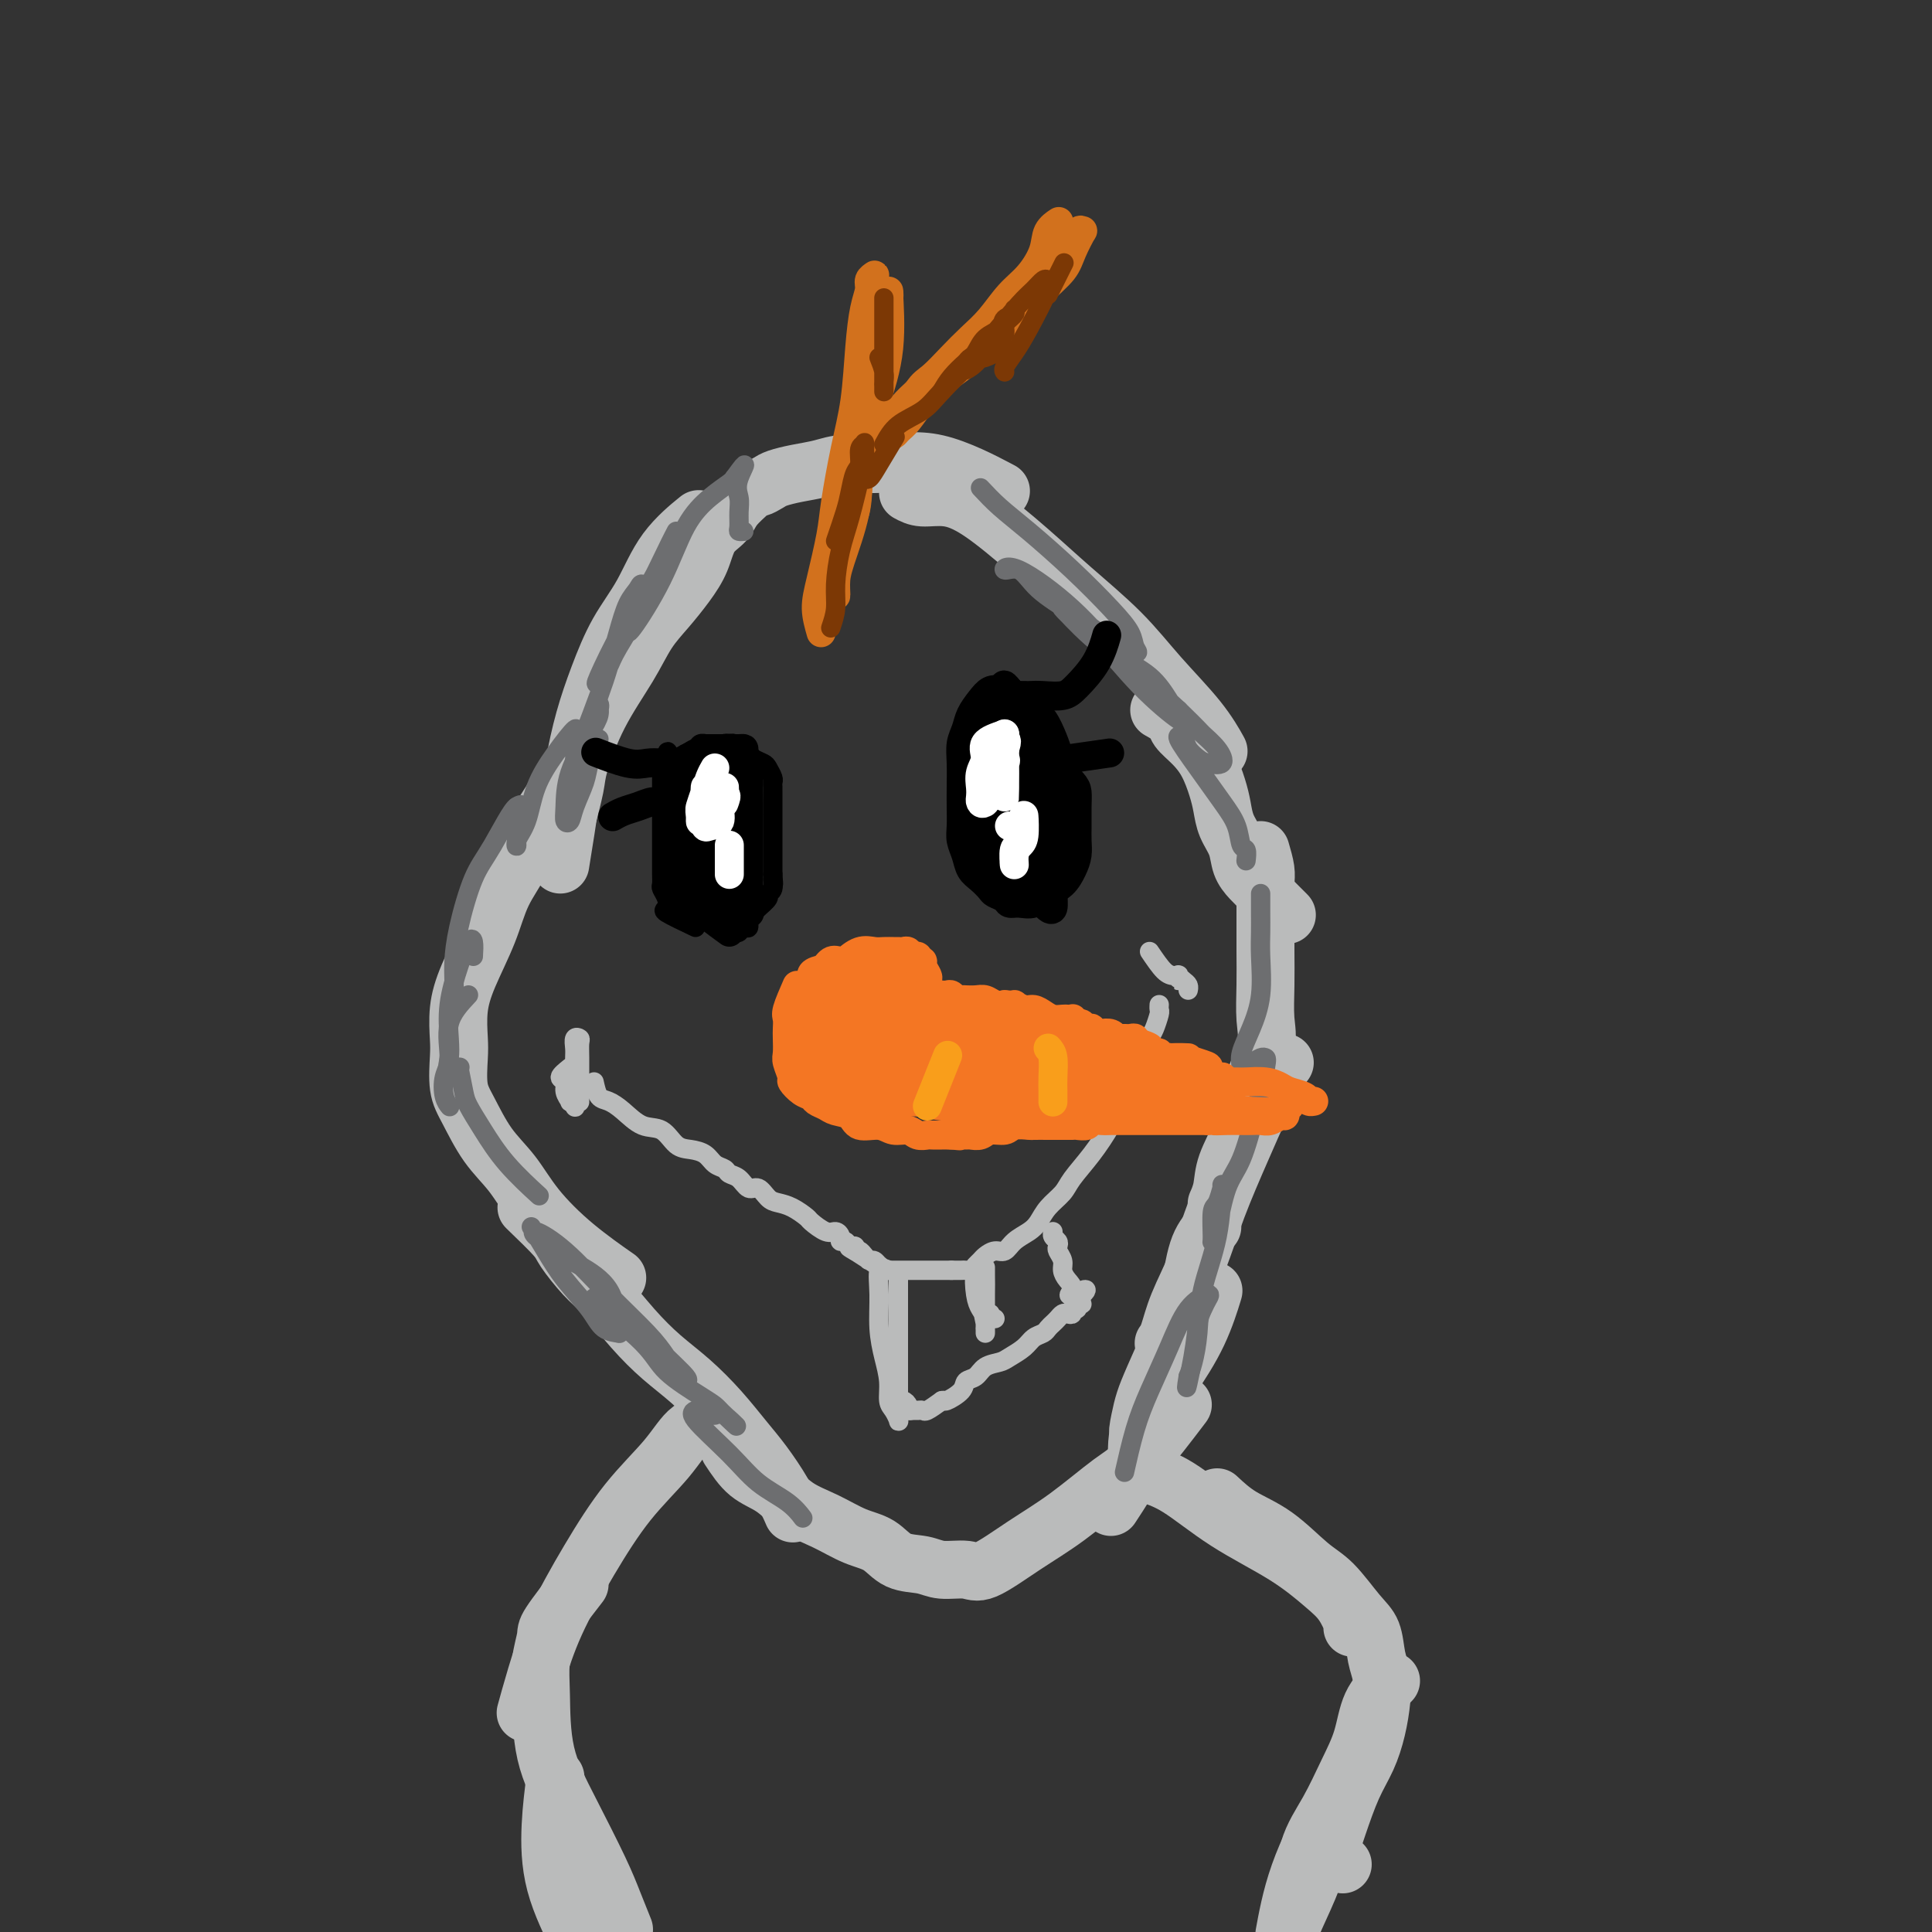<svg viewBox='0 0 400 400' version='1.1' xmlns='http://www.w3.org/2000/svg' xmlns:xlink='http://www.w3.org/1999/xlink'><rect x="0" y="0" width="400" height="400" fill="#333333" stroke="none"/><g fill='none' stroke='#BABBBB' stroke-width='12' stroke-linecap='round' stroke-linejoin='round'><path d='M116,179c0.775,-4.804 1.549,-9.609 2,-13c0.451,-3.391 0.577,-5.369 1,-8c0.423,-2.631 1.142,-5.916 2,-9c0.858,-3.084 1.856,-5.965 3,-9c1.144,-3.035 2.434,-6.222 4,-9c1.566,-2.778 3.410,-5.147 5,-8c1.590,-2.853 2.928,-6.191 5,-9c2.072,-2.809 4.878,-5.088 6,-6c1.122,-0.912 0.561,-0.456 0,0'/><path d='M117,171c0.812,-3.050 1.623,-6.100 2,-8c0.377,-1.900 0.319,-2.650 1,-5c0.681,-2.350 2.100,-6.301 4,-10c1.900,-3.699 4.281,-7.145 6,-10c1.719,-2.855 2.777,-5.117 4,-7c1.223,-1.883 2.611,-3.385 4,-5c1.389,-1.615 2.780,-3.341 4,-5c1.220,-1.659 2.271,-3.250 3,-5c0.729,-1.750 1.137,-3.660 2,-5c0.863,-1.340 2.181,-2.109 3,-3c0.819,-0.891 1.140,-1.902 2,-3c0.860,-1.098 2.259,-2.283 3,-3c0.741,-0.717 0.822,-0.966 1,-1c0.178,-0.034 0.452,0.146 1,0c0.548,-0.146 1.371,-0.618 2,-1c0.629,-0.382 1.063,-0.676 2,-1c0.937,-0.324 2.378,-0.680 4,-1c1.622,-0.320 3.424,-0.603 5,-1c1.576,-0.397 2.925,-0.907 5,-1c2.075,-0.093 4.876,0.233 8,0c3.124,-0.233 6.572,-1.024 11,0c4.428,1.024 9.837,3.864 12,5c2.163,1.136 1.082,0.568 0,0'/><path d='M188,102c0.848,0.462 1.695,0.924 3,1c1.305,0.076 3.067,-0.233 5,0c1.933,0.233 4.036,1.010 7,3c2.964,1.990 6.788,5.195 10,8c3.212,2.805 5.810,5.211 9,8c3.190,2.789 6.971,5.960 10,9c3.029,3.040 5.307,5.949 8,9c2.693,3.051 5.802,6.245 8,9c2.198,2.755 3.485,5.073 4,6c0.515,0.927 0.257,0.464 0,0'/><path d='M240,147c1.225,0.686 2.450,1.373 3,2c0.550,0.627 0.424,1.195 1,2c0.576,0.805 1.855,1.846 3,3c1.145,1.154 2.156,2.422 3,4c0.844,1.578 1.521,3.465 2,5c0.479,1.535 0.761,2.718 1,4c0.239,1.282 0.436,2.662 1,4c0.564,1.338 1.497,2.632 2,4c0.503,1.368 0.577,2.808 1,4c0.423,1.192 1.196,2.134 2,3c0.804,0.866 1.640,1.656 3,3c1.360,1.344 3.246,3.241 4,4c0.754,0.759 0.377,0.379 0,0'/><path d='M261,176c0.423,1.450 0.845,2.899 1,4c0.155,1.101 0.042,1.853 0,3c-0.042,1.147 -0.012,2.690 0,4c0.012,1.310 0.006,2.387 0,4c-0.006,1.613 -0.012,3.762 0,6c0.012,2.238 0.041,4.564 0,7c-0.041,2.436 -0.151,4.983 0,7c0.151,2.017 0.563,3.505 0,6c-0.563,2.495 -2.102,5.996 -3,9c-0.898,3.004 -1.155,5.509 -2,8c-0.845,2.491 -2.278,4.967 -3,7c-0.722,2.033 -0.733,3.624 -1,5c-0.267,1.376 -0.791,2.536 -1,3c-0.209,0.464 -0.105,0.232 0,0'/><path d='M266,220c-0.593,0.784 -1.186,1.567 -2,3c-0.814,1.433 -1.849,3.515 -3,6c-1.151,2.485 -2.416,5.372 -4,9c-1.584,3.628 -3.486,7.995 -5,12c-1.514,4.005 -2.641,7.648 -4,11c-1.359,3.352 -2.952,6.414 -4,9c-1.048,2.586 -1.551,4.696 -2,6c-0.449,1.304 -0.842,1.801 -1,2c-0.158,0.199 -0.079,0.099 0,0'/><path d='M116,162c-0.569,1.293 -1.137,2.586 -2,4c-0.863,1.414 -2.020,2.950 -3,5c-0.980,2.050 -1.783,4.615 -3,7c-1.217,2.385 -2.848,4.588 -4,7c-1.152,2.412 -1.825,5.031 -3,8c-1.175,2.969 -2.852,6.289 -4,9c-1.148,2.711 -1.767,4.813 -2,7c-0.233,2.187 -0.080,4.461 0,6c0.080,1.539 0.086,2.345 0,4c-0.086,1.655 -0.262,4.158 0,6c0.262,1.842 0.964,3.022 2,5c1.036,1.978 2.405,4.755 4,7c1.595,2.245 3.416,3.958 5,6c1.584,2.042 2.930,4.413 5,7c2.070,2.587 4.865,5.389 8,8c3.135,2.611 6.610,5.032 8,6c1.390,0.968 0.695,0.484 0,0'/><path d='M109,250c2.409,2.328 4.817,4.655 6,6c1.183,1.345 1.140,1.706 2,3c0.860,1.294 2.623,3.520 4,5c1.377,1.480 2.370,2.214 4,4c1.630,1.786 3.899,4.623 6,7c2.101,2.377 4.035,4.293 6,6c1.965,1.707 3.961,3.204 6,5c2.039,1.796 4.119,3.890 6,6c1.881,2.110 3.562,4.237 5,6c1.438,1.763 2.633,3.163 4,5c1.367,1.837 2.907,4.110 4,6c1.093,1.890 1.741,3.397 2,4c0.259,0.603 0.130,0.301 0,0'/><path d='M151,300c1.238,1.876 2.476,3.753 4,5c1.524,1.247 3.335,1.866 5,3c1.665,1.134 3.185,2.784 5,4c1.815,1.216 3.924,1.999 6,3c2.076,1.001 4.118,2.220 6,3c1.882,0.780 3.603,1.122 5,2c1.397,0.878 2.471,2.292 4,3c1.529,0.708 3.515,0.711 5,1c1.485,0.289 2.469,0.864 4,1c1.531,0.136 3.610,-0.166 5,0c1.390,0.166 2.092,0.799 4,0c1.908,-0.799 5.020,-3.032 8,-5c2.980,-1.968 5.826,-3.671 9,-6c3.174,-2.329 6.675,-5.284 9,-7c2.325,-1.716 3.472,-2.193 6,-5c2.528,-2.807 6.437,-7.945 8,-10c1.563,-2.055 0.782,-1.028 0,0'/><path d='M230,312c2.140,-3.250 4.279,-6.501 5,-9c0.721,-2.499 0.022,-4.247 1,-7c0.978,-2.753 3.633,-6.511 6,-10c2.367,-3.489 4.445,-6.709 6,-10c1.555,-3.291 2.587,-6.655 3,-8c0.413,-1.345 0.206,-0.673 0,0'/><path d='M251,254c-1.104,1.273 -2.208,2.546 -3,5c-0.792,2.454 -1.273,6.090 -2,9c-0.727,2.910 -1.700,5.093 -3,8c-1.300,2.907 -2.926,6.539 -4,9c-1.074,2.461 -1.597,3.751 -2,5c-0.403,1.249 -0.685,2.459 -1,4c-0.315,1.541 -0.662,3.415 0,2c0.662,-1.415 2.332,-6.119 3,-8c0.668,-1.881 0.334,-0.941 0,0'/><path d='M237,305c2.133,0.645 4.265,1.291 7,3c2.735,1.709 6.071,4.482 10,7c3.929,2.518 8.450,4.780 12,7c3.550,2.220 6.128,4.399 8,6c1.872,1.601 3.038,2.625 4,4c0.962,1.375 1.721,3.101 2,4c0.279,0.899 0.080,0.971 0,1c-0.080,0.029 -0.040,0.014 0,0'/><path d='M252,310c1.502,1.399 3.003,2.797 5,4c1.997,1.203 4.489,2.210 7,4c2.511,1.790 5.040,4.362 7,6c1.960,1.638 3.352,2.341 5,4c1.648,1.659 3.553,4.273 5,6c1.447,1.727 2.438,2.568 3,4c0.562,1.432 0.695,3.456 1,5c0.305,1.544 0.780,2.608 1,4c0.220,1.392 0.183,3.111 0,5c-0.183,1.889 -0.512,3.946 -1,6c-0.488,2.054 -1.136,4.103 -2,6c-0.864,1.897 -1.943,3.643 -3,6c-1.057,2.357 -2.092,5.327 -3,8c-0.908,2.673 -1.688,5.049 -2,6c-0.312,0.951 -0.156,0.475 0,0'/><path d='M288,348c-1.531,1.481 -3.061,2.961 -4,5c-0.939,2.039 -1.285,4.635 -2,7c-0.715,2.365 -1.799,4.498 -3,7c-1.201,2.502 -2.518,5.372 -4,8c-1.482,2.628 -3.130,5.015 -4,8c-0.870,2.985 -0.963,6.567 -1,8c-0.037,1.433 -0.019,0.716 0,0'/><path d='M148,295c-1.738,-0.058 -3.476,-0.117 -5,1c-1.524,1.117 -2.834,3.408 -5,6c-2.166,2.592 -5.186,5.483 -8,9c-2.814,3.517 -5.420,7.658 -8,12c-2.580,4.342 -5.135,8.886 -7,13c-1.865,4.114 -3.041,7.800 -4,11c-0.959,3.200 -1.703,5.914 -2,7c-0.297,1.086 -0.149,0.543 0,0'/><path d='M120,328c-2.453,3.157 -4.906,6.314 -6,8c-1.094,1.686 -0.830,1.901 -1,3c-0.170,1.099 -0.775,3.083 -1,5c-0.225,1.917 -0.069,3.767 0,7c0.069,3.233 0.050,7.848 1,12c0.950,4.152 2.868,7.842 5,12c2.132,4.158 4.479,8.785 6,12c1.521,3.215 2.217,5.020 3,7c0.783,1.980 1.652,4.137 2,5c0.348,0.863 0.174,0.431 0,0'/><path d='M115,368c-0.411,3.176 -0.823,6.353 -1,10c-0.177,3.647 -0.121,7.766 1,12c1.121,4.234 3.306,8.585 5,12c1.694,3.415 2.897,5.895 4,8c1.103,2.105 2.105,3.836 3,5c0.895,1.164 1.684,1.761 2,2c0.316,0.239 0.158,0.119 0,0'/><path d='M278,386c-2.477,-1.488 -4.955,-2.977 -6,-3c-1.045,-0.023 -0.658,1.418 -1,3c-0.342,1.582 -1.411,3.304 -2,5c-0.589,1.696 -0.696,3.366 -1,5c-0.304,1.634 -0.805,3.231 -1,4c-0.195,0.769 -0.084,0.711 0,1c0.084,0.289 0.141,0.925 0,1c-0.141,0.075 -0.481,-0.412 0,-2c0.481,-1.588 1.784,-4.276 3,-7c1.216,-2.724 2.344,-5.484 3,-8c0.656,-2.516 0.838,-4.790 1,-6c0.162,-1.210 0.302,-1.357 0,-1c-0.302,0.357 -1.048,1.217 -2,3c-0.952,1.783 -2.111,4.488 -3,7c-0.889,2.512 -1.509,4.830 -2,7c-0.491,2.170 -0.855,4.191 -1,5c-0.145,0.809 -0.073,0.404 0,0'/></g>
<g fill='none' stroke='#D2711D' stroke-width='6' stroke-linecap='round' stroke-linejoin='round'><path d='M170,131c-0.480,-1.669 -0.960,-3.339 -1,-5c-0.040,-1.661 0.360,-3.314 1,-6c0.640,-2.686 1.519,-6.407 2,-9c0.481,-2.593 0.562,-4.059 1,-7c0.438,-2.941 1.232,-7.358 2,-11c0.768,-3.642 1.511,-6.509 2,-10c0.489,-3.491 0.723,-7.604 1,-11c0.277,-3.396 0.596,-6.073 1,-8c0.404,-1.927 0.893,-3.103 1,-4c0.107,-0.897 -0.169,-1.515 0,-2c0.169,-0.485 0.784,-0.836 1,-1c0.216,-0.164 0.032,-0.142 0,2c-0.032,2.142 0.086,6.404 0,10c-0.086,3.596 -0.377,6.526 -1,11c-0.623,4.474 -1.578,10.491 -2,15c-0.422,4.509 -0.312,7.511 -1,11c-0.688,3.489 -2.174,7.467 -3,10c-0.826,2.533 -0.992,3.622 -1,5c-0.008,1.378 0.142,3.045 0,2c-0.142,-1.045 -0.575,-4.801 0,-9c0.575,-4.199 2.158,-8.842 3,-14c0.842,-5.158 0.943,-10.830 2,-16c1.057,-5.170 3.070,-9.837 4,-13c0.930,-3.163 0.777,-4.823 1,-6c0.223,-1.177 0.823,-1.872 1,-3c0.177,-1.128 -0.068,-2.688 0,-1c0.068,1.688 0.448,6.625 0,11c-0.448,4.375 -1.724,8.187 -3,12'/><path d='M181,84c-1.132,5.874 -2.461,9.560 -3,13c-0.539,3.440 -0.289,6.633 -1,9c-0.711,2.367 -2.384,3.906 -3,5c-0.616,1.094 -0.176,1.741 0,2c0.176,0.259 0.088,0.129 0,0'/><path d='M179,96c0.288,0.322 0.576,0.643 1,0c0.424,-0.643 0.984,-2.251 2,-4c1.016,-1.749 2.486,-3.640 4,-5c1.514,-1.360 3.071,-2.191 5,-4c1.929,-1.809 4.232,-4.597 7,-7c2.768,-2.403 6.003,-4.421 9,-7c2.997,-2.579 5.755,-5.720 8,-8c2.245,-2.280 3.975,-3.701 5,-5c1.025,-1.299 1.345,-2.476 2,-4c0.655,-1.524 1.645,-3.394 2,-4c0.355,-0.606 0.074,0.052 0,0c-0.074,-0.052 0.059,-0.814 -1,0c-1.059,0.814 -3.311,3.203 -6,6c-2.689,2.797 -5.815,6.001 -8,9c-2.185,2.999 -3.428,5.794 -5,8c-1.572,2.206 -3.472,3.823 -5,5c-1.528,1.177 -2.685,1.912 -4,3c-1.315,1.088 -2.787,2.527 -4,4c-1.213,1.473 -2.168,2.981 -3,4c-0.832,1.019 -1.541,1.550 -2,2c-0.459,0.450 -0.668,0.819 -1,1c-0.332,0.181 -0.788,0.173 -1,0c-0.212,-0.173 -0.181,-0.510 0,-1c0.181,-0.490 0.510,-1.132 1,-2c0.490,-0.868 1.140,-1.962 2,-3c0.860,-1.038 1.930,-2.019 3,-3'/><path d='M190,81c1.107,-1.727 1.874,-2.044 3,-3c1.126,-0.956 2.611,-2.551 4,-4c1.389,-1.449 2.680,-2.754 4,-4c1.320,-1.246 2.667,-2.434 4,-4c1.333,-1.566 2.652,-3.509 4,-5c1.348,-1.491 2.726,-2.529 4,-4c1.274,-1.471 2.445,-3.374 3,-5c0.555,-1.626 0.496,-2.976 1,-4c0.504,-1.024 1.573,-1.721 2,-2c0.427,-0.279 0.214,-0.139 0,0'/></g>
<g fill='none' stroke='#7C3805' stroke-width='4' stroke-linecap='round' stroke-linejoin='round'><path d='M172,130c0.441,-1.297 0.882,-2.594 1,-4c0.118,-1.406 -0.087,-2.921 0,-5c0.087,-2.079 0.467,-4.722 1,-7c0.533,-2.278 1.221,-4.190 2,-7c0.779,-2.810 1.651,-6.517 2,-8c0.349,-1.483 0.174,-0.741 0,0'/><path d='M173,112c0.754,-2.194 1.507,-4.388 2,-6c0.493,-1.612 0.724,-2.642 1,-4c0.276,-1.358 0.596,-3.042 1,-4c0.404,-0.958 0.893,-1.188 1,-2c0.107,-0.812 -0.168,-2.204 0,-3c0.168,-0.796 0.777,-0.995 1,-1c0.223,-0.005 0.059,0.184 0,0c-0.059,-0.184 -0.013,-0.741 0,0c0.013,0.741 -0.006,2.781 0,4c0.006,1.219 0.037,1.618 0,2c-0.037,0.382 -0.143,0.746 0,1c0.143,0.254 0.533,0.398 1,0c0.467,-0.398 1.010,-1.338 2,-3c0.990,-1.662 2.426,-4.046 3,-5c0.574,-0.954 0.287,-0.477 0,0'/><path d='M183,92c0.783,-1.432 1.566,-2.864 3,-4c1.434,-1.136 3.518,-1.974 5,-3c1.482,-1.026 2.360,-2.238 4,-4c1.640,-1.762 4.040,-4.075 5,-5c0.960,-0.925 0.480,-0.463 0,0'/><path d='M195,81c0.556,-0.968 1.113,-1.936 2,-3c0.887,-1.064 2.106,-2.225 3,-3c0.894,-0.775 1.463,-1.163 2,-2c0.537,-0.837 1.044,-2.124 2,-3c0.956,-0.876 2.363,-1.342 3,-2c0.637,-0.658 0.506,-1.507 1,-2c0.494,-0.493 1.615,-0.631 2,-1c0.385,-0.369 0.034,-0.969 0,-1c-0.034,-0.031 0.248,0.506 0,1c-0.248,0.494 -1.026,0.946 -2,2c-0.974,1.054 -2.142,2.711 -3,4c-0.858,1.289 -1.405,2.210 -2,3c-0.595,0.790 -1.240,1.450 -2,2c-0.760,0.550 -1.637,0.991 -1,0c0.637,-0.991 2.786,-3.415 5,-6c2.214,-2.585 4.491,-5.333 6,-7c1.509,-1.667 2.248,-2.253 3,-3c0.752,-0.747 1.516,-1.656 2,-2c0.484,-0.344 0.686,-0.124 1,0c0.314,0.124 0.739,0.152 0,2c-0.739,1.848 -2.643,5.514 -4,8c-1.357,2.486 -2.168,3.790 -3,5c-0.832,1.210 -1.686,2.326 -2,3c-0.314,0.674 -0.090,0.907 0,1c0.090,0.093 0.045,0.047 0,0'/><path d='M182,74c0.423,1.057 0.845,2.115 1,3c0.155,0.885 0.041,1.598 0,2c-0.041,0.402 -0.011,0.495 0,1c0.011,0.505 0.003,1.423 0,1c-0.003,-0.423 -0.001,-2.185 0,-4c0.001,-1.815 0.000,-3.682 0,-5c-0.000,-1.318 -0.000,-2.088 0,-3c0.000,-0.912 0.000,-1.968 0,-3c-0.000,-1.032 -0.000,-2.041 0,-3c0.000,-0.959 0.000,-1.867 0,-1c-0.000,0.867 -0.000,3.511 0,5c0.000,1.489 0.000,1.824 0,3c-0.000,1.176 -0.000,3.193 0,4c0.000,0.807 0.000,0.403 0,0'/><path d='M208,72c-1.591,0.863 -3.182,1.727 -4,2c-0.818,0.273 -0.864,-0.043 -1,0c-0.136,0.043 -0.364,0.446 -1,1c-0.636,0.554 -1.681,1.258 -2,1c-0.319,-0.258 0.086,-1.480 1,-2c0.914,-0.520 2.336,-0.339 3,-1c0.664,-0.661 0.570,-2.163 1,-3c0.430,-0.837 1.383,-1.008 2,-1c0.617,0.008 0.897,0.194 1,0c0.103,-0.194 0.029,-0.770 0,-1c-0.029,-0.230 -0.015,-0.115 0,0'/><path d='M217,61c1.250,-2.500 2.500,-5.000 3,-6c0.500,-1.000 0.250,-0.500 0,0'/></g>
<g fill='none' stroke='#6D6E70' stroke-width='4' stroke-linecap='round' stroke-linejoin='round'><path d='M124,153c-0.787,1.789 -1.574,3.577 -2,5c-0.426,1.423 -0.493,2.480 -1,4c-0.507,1.520 -1.456,3.502 -2,5c-0.544,1.498 -0.683,2.512 -1,3c-0.317,0.488 -0.813,0.451 -1,0c-0.187,-0.451 -0.065,-1.315 0,-3c0.065,-1.685 0.071,-4.189 1,-7c0.929,-2.811 2.779,-5.928 4,-8c1.221,-2.072 1.813,-3.100 2,-4c0.187,-0.900 -0.030,-1.672 0,-2c0.030,-0.328 0.306,-0.211 0,1c-0.306,1.211 -1.193,3.515 -2,6c-0.807,2.485 -1.533,5.151 -2,7c-0.467,1.849 -0.676,2.879 -1,4c-0.324,1.121 -0.763,2.331 -1,2c-0.237,-0.331 -0.271,-2.205 0,-4c0.271,-1.795 0.847,-3.512 1,-5c0.153,-1.488 -0.119,-2.748 0,-4c0.119,-1.252 0.627,-2.498 0,-2c-0.627,0.498 -2.388,2.739 -4,5c-1.612,2.261 -3.074,4.542 -4,7c-0.926,2.458 -1.315,5.092 -2,7c-0.685,1.908 -1.664,3.089 -2,4c-0.336,0.911 -0.028,1.554 0,1c0.028,-0.554 -0.223,-2.303 0,-4c0.223,-1.697 0.921,-3.342 1,-4c0.079,-0.658 -0.460,-0.329 -1,0'/><path d='M107,167c-0.934,0.440 -3.270,5.040 -5,8c-1.730,2.960 -2.856,4.279 -4,7c-1.144,2.721 -2.307,6.845 -3,10c-0.693,3.155 -0.918,5.340 -1,7c-0.082,1.660 -0.022,2.793 0,4c0.022,1.207 0.006,2.488 0,3c-0.006,0.512 -0.003,0.256 0,0'/><path d='M98,198c0.069,-1.168 0.137,-2.336 0,-3c-0.137,-0.664 -0.481,-0.824 -1,0c-0.519,0.824 -1.213,2.631 -2,5c-0.787,2.369 -1.668,5.300 -2,8c-0.332,2.700 -0.117,5.168 0,7c0.117,1.832 0.134,3.027 0,4c-0.134,0.973 -0.421,1.723 0,2c0.421,0.277 1.549,0.079 2,0c0.451,-0.079 0.226,-0.040 0,0'/><path d='M97,206c-1.719,1.836 -3.438,3.673 -4,6c-0.562,2.327 0.032,5.146 0,7c-0.032,1.854 -0.689,2.744 -1,4c-0.311,1.256 -0.276,2.876 0,4c0.276,1.124 0.793,1.750 1,2c0.207,0.250 0.103,0.125 0,0'/><path d='M95,221c0.373,1.881 0.745,3.762 1,5c0.255,1.238 0.391,1.832 1,3c0.609,1.168 1.689,2.911 3,5c1.311,2.089 2.853,4.524 5,7c2.147,2.476 4.899,4.993 6,6c1.101,1.007 0.550,0.503 0,0'/><path d='M110,254c0.949,1.585 1.898,3.171 3,5c1.102,1.829 2.358,3.902 4,6c1.642,2.098 3.670,4.221 5,6c1.330,1.779 1.961,3.215 3,4c1.039,0.785 2.485,0.920 3,1c0.515,0.080 0.100,0.107 0,0c-0.100,-0.107 0.115,-0.347 0,-2c-0.115,-1.653 -0.559,-4.718 -2,-7c-1.441,-2.282 -3.879,-3.780 -6,-5c-2.121,-1.220 -3.926,-2.161 -5,-3c-1.074,-0.839 -1.417,-1.575 -2,-2c-0.583,-0.425 -1.405,-0.540 -2,-1c-0.595,-0.460 -0.963,-1.264 0,-1c0.963,0.264 3.258,1.598 6,4c2.742,2.402 5.930,5.874 9,9c3.070,3.126 6.020,5.907 8,8c1.980,2.093 2.988,3.500 4,5c1.012,1.500 2.027,3.094 3,4c0.973,0.906 1.905,1.126 1,0c-0.905,-1.126 -3.648,-3.597 -6,-6c-2.352,-2.403 -4.312,-4.738 -6,-6c-1.688,-1.262 -3.102,-1.452 -4,-2c-0.898,-0.548 -1.278,-1.454 -2,-2c-0.722,-0.546 -1.784,-0.732 0,1c1.784,1.732 6.415,5.381 9,8c2.585,2.619 3.126,4.207 5,6c1.874,1.793 5.081,3.790 7,5c1.919,1.210 2.548,1.631 3,2c0.452,0.369 0.726,0.684 1,1'/><path d='M149,292c6.180,5.935 2.631,2.272 1,1c-1.631,-1.272 -1.343,-0.152 -2,0c-0.657,0.152 -2.257,-0.666 -3,-1c-0.743,-0.334 -0.628,-0.186 -1,0c-0.372,0.186 -1.231,0.411 0,2c1.231,1.589 4.551,4.542 7,7c2.449,2.458 4.028,4.422 6,6c1.972,1.578 4.339,2.771 6,4c1.661,1.229 2.618,2.494 3,3c0.382,0.506 0.191,0.253 0,0'/><path d='M121,152c1.090,-2.871 2.180,-5.742 3,-8c0.820,-2.258 1.371,-3.903 2,-6c0.629,-2.097 1.336,-4.646 2,-7c0.664,-2.354 1.285,-4.513 2,-6c0.715,-1.487 1.524,-2.303 2,-3c0.476,-0.697 0.618,-1.277 1,-1c0.382,0.277 1.002,1.409 0,4c-1.002,2.591 -3.628,6.641 -5,9c-1.372,2.359 -1.490,3.027 -2,4c-0.510,0.973 -1.414,2.250 -2,3c-0.586,0.750 -0.856,0.972 0,-1c0.856,-1.972 2.838,-6.138 5,-10c2.162,-3.862 4.504,-7.419 6,-10c1.496,-2.581 2.145,-4.185 3,-6c0.855,-1.815 1.914,-3.840 2,-4c0.086,-0.160 -0.801,1.544 -2,4c-1.199,2.456 -2.709,5.663 -4,8c-1.291,2.337 -2.363,3.803 -3,5c-0.637,1.197 -0.839,2.126 -1,3c-0.161,0.874 -0.282,1.691 1,0c1.282,-1.691 3.965,-5.892 6,-10c2.035,-4.108 3.422,-8.122 5,-11c1.578,-2.878 3.348,-4.621 5,-6c1.652,-1.379 3.186,-2.394 4,-3c0.814,-0.606 0.907,-0.803 1,-1'/><path d='M152,99c3.630,-5.002 1.704,-2.006 1,0c-0.704,2.006 -0.185,3.021 0,4c0.185,0.979 0.036,1.923 0,3c-0.036,1.077 0.042,2.289 0,3c-0.042,0.711 -0.204,0.922 0,1c0.204,0.078 0.772,0.022 1,0c0.228,-0.022 0.114,-0.011 0,0'/><path d='M203,101c1.227,1.311 2.455,2.623 4,4c1.545,1.377 3.408,2.820 6,5c2.592,2.180 5.915,5.098 9,8c3.085,2.902 5.934,5.790 8,8c2.066,2.210 3.350,3.744 4,5c0.650,1.256 0.666,2.235 1,3c0.334,0.765 0.985,1.318 0,1c-0.985,-0.318 -3.607,-1.505 -6,-3c-2.393,-1.495 -4.558,-3.296 -7,-5c-2.442,-1.704 -5.160,-3.310 -7,-5c-1.840,-1.690 -2.802,-3.464 -4,-4c-1.198,-0.536 -2.631,0.164 -3,0c-0.369,-0.164 0.328,-1.194 3,0c2.672,1.194 7.321,4.612 11,8c3.679,3.388 6.389,6.744 9,9c2.611,2.256 5.122,3.410 7,5c1.878,1.590 3.122,3.614 4,5c0.878,1.386 1.390,2.132 2,3c0.610,0.868 1.319,1.857 0,1c-1.319,-0.857 -4.665,-3.558 -8,-7c-3.335,-3.442 -6.660,-7.623 -9,-10c-2.340,-2.377 -3.696,-2.949 -5,-4c-1.304,-1.051 -2.556,-2.581 -2,-2c0.556,0.581 2.919,3.272 6,6c3.081,2.728 6.880,5.494 10,8c3.120,2.506 5.560,4.753 8,7'/><path d='M244,147c4.381,4.247 4.335,4.365 5,5c0.665,0.635 2.042,1.786 3,3c0.958,1.214 1.498,2.491 1,3c-0.498,0.509 -2.035,0.251 -3,0c-0.965,-0.251 -1.358,-0.496 -2,-1c-0.642,-0.504 -1.533,-1.269 -2,-2c-0.467,-0.731 -0.511,-1.428 -1,-2c-0.489,-0.572 -1.424,-1.018 -1,0c0.424,1.018 2.209,3.500 4,6c1.791,2.500 3.590,5.017 5,7c1.410,1.983 2.430,3.432 3,5c0.570,1.568 0.689,3.255 1,4c0.311,0.745 0.815,0.547 1,1c0.185,0.453 0.053,1.558 0,2c-0.053,0.442 -0.026,0.221 0,0'/><path d='M261,185c-0.003,1.337 -0.006,2.674 0,4c0.006,1.326 0.022,2.641 0,4c-0.022,1.359 -0.083,2.761 0,5c0.083,2.239 0.310,5.313 0,8c-0.310,2.687 -1.156,4.986 -2,7c-0.844,2.014 -1.684,3.742 -2,5c-0.316,1.258 -0.106,2.046 0,3c0.106,0.954 0.109,2.073 0,2c-0.109,-0.073 -0.329,-1.339 0,-2c0.329,-0.661 1.207,-0.716 2,-1c0.793,-0.284 1.500,-0.796 2,-1c0.500,-0.204 0.794,-0.099 1,0c0.206,0.099 0.326,0.194 0,2c-0.326,1.806 -1.096,5.325 -2,9c-0.904,3.675 -1.941,7.508 -3,10c-1.059,2.492 -2.141,3.645 -3,6c-0.859,2.355 -1.495,5.912 -2,8c-0.505,2.088 -0.878,2.705 -1,3c-0.122,0.295 0.006,0.267 0,-1c-0.006,-1.267 -0.145,-3.773 0,-5c0.145,-1.227 0.574,-1.176 1,-2c0.426,-0.824 0.850,-2.524 1,-3c0.150,-0.476 0.027,0.272 0,0c-0.027,-0.272 0.042,-1.563 0,0c-0.042,1.563 -0.196,5.980 -1,10c-0.804,4.020 -2.257,7.645 -3,11c-0.743,3.355 -0.777,6.442 -1,9c-0.223,2.558 -0.635,4.588 -1,6c-0.365,1.412 -0.682,2.206 -1,3'/><path d='M246,285c-0.904,5.510 0.335,-0.213 1,-4c0.665,-3.787 0.755,-5.636 1,-7c0.245,-1.364 0.646,-2.241 1,-3c0.354,-0.759 0.660,-1.398 1,-2c0.340,-0.602 0.712,-1.166 0,-1c-0.712,0.166 -2.510,1.061 -4,3c-1.490,1.939 -2.673,4.920 -4,8c-1.327,3.080 -2.799,6.259 -4,9c-1.201,2.741 -2.131,5.046 -3,8c-0.869,2.954 -1.677,6.558 -2,8c-0.323,1.442 -0.162,0.721 0,0'/></g>
<g fill='none' stroke='#BABBBB' stroke-width='4' stroke-linecap='round' stroke-linejoin='round'><path d='M118,221c-0.967,0.777 -1.935,1.553 -2,2c-0.065,0.447 0.771,0.564 1,1c0.229,0.436 -0.149,1.191 0,2c0.149,0.809 0.823,1.670 1,2c0.177,0.330 -0.145,0.127 0,0c0.145,-0.127 0.756,-0.179 1,0c0.244,0.179 0.122,0.590 0,1'/><path d='M119,229c0.155,0.869 0.042,-0.960 0,-2c-0.042,-1.040 -0.012,-1.291 0,-2c0.012,-0.709 0.007,-1.875 0,-3c-0.007,-1.125 -0.016,-2.209 0,-3c0.016,-0.791 0.057,-1.290 0,-2c-0.057,-0.710 -0.211,-1.631 0,-2c0.211,-0.369 0.789,-0.184 1,0c0.211,0.184 0.057,0.368 0,1c-0.057,0.632 -0.015,1.711 0,3c0.015,1.289 0.004,2.789 0,4c-0.004,1.211 -0.001,2.134 0,3c0.001,0.866 0.000,1.676 0,2c-0.000,0.324 -0.000,0.162 0,0'/><path d='M123,224c0.262,1.192 0.524,2.383 1,3c0.476,0.617 1.166,0.659 2,1c0.834,0.341 1.812,0.981 3,2c1.188,1.019 2.587,2.419 4,3c1.413,0.581 2.839,0.345 4,1c1.161,0.655 2.055,2.203 3,3c0.945,0.797 1.940,0.844 3,1c1.060,0.156 2.185,0.422 3,1c0.815,0.578 1.321,1.469 2,2c0.679,0.531 1.533,0.701 2,1c0.467,0.299 0.548,0.728 1,1c0.452,0.272 1.275,0.388 2,1c0.725,0.612 1.351,1.721 2,2c0.649,0.279 1.319,-0.272 2,0c0.681,0.272 1.371,1.367 2,2c0.629,0.633 1.197,0.804 2,1c0.803,0.196 1.840,0.416 3,1c1.160,0.584 2.444,1.532 3,2c0.556,0.468 0.383,0.455 1,1c0.617,0.545 2.025,1.648 3,2c0.975,0.352 1.518,-0.045 2,0c0.482,0.045 0.903,0.533 1,1c0.097,0.467 -0.132,0.912 0,1c0.132,0.088 0.623,-0.183 1,0c0.377,0.183 0.640,0.818 1,1c0.360,0.182 0.817,-0.091 1,0c0.183,0.091 0.091,0.545 0,1'/><path d='M177,259c8.367,5.411 2.283,1.440 0,0c-2.283,-1.440 -0.767,-0.348 0,0c0.767,0.348 0.784,-0.046 1,0c0.216,0.046 0.633,0.533 1,1c0.367,0.467 0.686,0.913 1,1c0.314,0.087 0.623,-0.187 1,0c0.377,0.187 0.822,0.835 1,1c0.178,0.165 0.090,-0.152 0,0c-0.090,0.152 -0.183,0.773 0,1c0.183,0.227 0.641,0.061 1,0c0.359,-0.061 0.617,-0.016 1,0c0.383,0.016 0.890,0.004 1,0c0.110,-0.004 -0.179,-0.001 0,0c0.179,0.001 0.825,0.000 1,0c0.175,-0.000 -0.121,-0.000 0,0c0.121,0.000 0.659,0.000 1,0c0.341,-0.000 0.486,-0.000 1,0c0.514,0.000 1.398,0.000 2,0c0.602,-0.000 0.922,-0.000 1,0c0.078,0.000 -0.085,0.000 0,0c0.085,-0.000 0.418,-0.000 1,0c0.582,0.000 1.413,0.000 2,0c0.587,-0.000 0.931,-0.000 1,0c0.069,0.000 -0.135,0.000 0,0c0.135,-0.000 0.610,-0.000 1,0c0.390,0.000 0.695,0.000 1,0'/><path d='M197,263c2.499,-0.001 1.247,-0.003 1,0c-0.247,0.003 0.511,0.012 1,0c0.489,-0.012 0.707,-0.044 1,0c0.293,0.044 0.659,0.165 1,0c0.341,-0.165 0.658,-0.617 1,-1c0.342,-0.383 0.709,-0.697 1,-1c0.291,-0.303 0.504,-0.595 1,-1c0.496,-0.405 1.274,-0.923 2,-1c0.726,-0.077 1.401,0.286 2,0c0.599,-0.286 1.123,-1.221 2,-2c0.877,-0.779 2.106,-1.404 3,-2c0.894,-0.596 1.453,-1.165 2,-2c0.547,-0.835 1.084,-1.937 2,-3c0.916,-1.063 2.212,-2.088 3,-3c0.788,-0.912 1.068,-1.712 2,-3c0.932,-1.288 2.516,-3.063 4,-5c1.484,-1.937 2.870,-4.037 4,-6c1.130,-1.963 2.005,-3.791 3,-6c0.995,-2.209 2.109,-4.801 3,-7c0.891,-2.199 1.559,-4.004 2,-5c0.441,-0.996 0.654,-1.181 1,-2c0.346,-0.819 0.825,-2.271 1,-3c0.175,-0.729 0.047,-0.735 0,-1c-0.047,-0.265 -0.013,-0.790 0,-1c0.013,-0.210 0.007,-0.105 0,0'/><path d='M238,197c1.072,1.580 2.144,3.160 3,4c0.856,0.840 1.498,0.939 2,1c0.502,0.061 0.866,0.082 1,0c0.134,-0.082 0.039,-0.268 0,0c-0.039,0.268 -0.021,0.989 0,1c0.021,0.011 0.044,-0.687 0,-1c-0.044,-0.313 -0.155,-0.241 0,0c0.155,0.241 0.578,0.652 1,1c0.422,0.348 0.844,0.632 1,1c0.156,0.368 0.044,0.819 0,1c-0.044,0.181 -0.022,0.090 0,0'/><path d='M184,263c-0.851,-0.394 -1.702,-0.788 -2,0c-0.298,0.788 -0.042,2.757 0,5c0.042,2.243 -0.130,4.761 0,7c0.130,2.239 0.560,4.201 1,6c0.440,1.799 0.888,3.436 1,5c0.112,1.564 -0.114,3.055 0,4c0.114,0.945 0.566,1.344 1,2c0.434,0.656 0.848,1.568 1,2c0.152,0.432 0.041,0.382 0,0c-0.041,-0.382 -0.011,-1.097 0,-2c0.011,-0.903 0.003,-1.996 0,-3c-0.003,-1.004 -0.001,-1.921 0,-3c0.001,-1.079 0.000,-2.319 0,-3c-0.000,-0.681 -0.000,-0.802 0,-2c0.000,-1.198 0.000,-3.474 0,-5c-0.000,-1.526 -0.000,-2.304 0,-3c0.000,-0.696 0.000,-1.310 0,-2c-0.000,-0.690 -0.000,-1.455 0,-2c0.000,-0.545 0.000,-0.870 0,-1c-0.000,-0.130 -0.000,-0.065 0,0'/><path d='M186,268c0.000,-4.211 0.000,-1.740 0,-1c-0.000,0.740 -0.000,-0.251 0,-1c0.000,-0.749 0.000,-1.254 0,-1c-0.000,0.254 -0.000,1.268 0,2c0.000,0.732 0.000,1.182 0,2c-0.000,0.818 -0.000,2.006 0,3c0.000,0.994 0.000,1.795 0,3c-0.000,1.205 -0.000,2.813 0,4c0.000,1.187 0.000,1.953 0,3c-0.000,1.047 -0.001,2.376 0,3c0.001,0.624 0.003,0.545 0,1c-0.003,0.455 -0.011,1.445 0,2c0.011,0.555 0.041,0.674 0,1c-0.041,0.326 -0.151,0.858 0,1c0.151,0.142 0.565,-0.105 1,0c0.435,0.105 0.890,0.564 1,1c0.110,0.436 -0.127,0.850 0,1c0.127,0.150 0.617,0.035 1,0c0.383,-0.035 0.659,0.011 1,0c0.341,-0.011 0.746,-0.080 1,0c0.254,0.080 0.358,0.309 1,0c0.642,-0.309 1.821,-1.154 3,-2'/><path d='M195,290c0.672,-0.218 0.353,0.236 1,0c0.647,-0.236 2.260,-1.163 3,-2c0.740,-0.837 0.606,-1.586 1,-2c0.394,-0.414 1.317,-0.495 2,-1c0.683,-0.505 1.127,-1.434 2,-2c0.873,-0.566 2.174,-0.767 3,-1c0.826,-0.233 1.177,-0.496 2,-1c0.823,-0.504 2.118,-1.248 3,-2c0.882,-0.752 1.349,-1.511 2,-2c0.651,-0.489 1.484,-0.709 2,-1c0.516,-0.291 0.715,-0.653 1,-1c0.285,-0.347 0.655,-0.680 1,-1c0.345,-0.320 0.666,-0.626 1,-1c0.334,-0.374 0.682,-0.817 1,-1c0.318,-0.183 0.606,-0.105 1,0c0.394,0.105 0.895,0.239 1,0c0.105,-0.239 -0.184,-0.851 0,-1c0.184,-0.149 0.843,0.166 1,0c0.157,-0.166 -0.189,-0.814 0,-1c0.189,-0.186 0.911,0.090 1,0c0.089,-0.090 -0.456,-0.545 -1,-1'/><path d='M223,269c4.094,-3.440 0.327,-1.540 -1,-1c-1.327,0.540 -0.216,-0.279 0,-1c0.216,-0.721 -0.464,-1.345 -1,-2c-0.536,-0.655 -0.927,-1.341 -1,-2c-0.073,-0.659 0.173,-1.290 0,-2c-0.173,-0.710 -0.764,-1.501 -1,-2c-0.236,-0.499 -0.116,-0.708 0,-1c0.116,-0.292 0.227,-0.666 0,-1c-0.227,-0.334 -0.792,-0.628 -1,-1c-0.208,-0.372 -0.059,-0.820 0,-1c0.059,-0.180 0.030,-0.090 0,0'/><path d='M204,274c-0.823,-4.064 -1.646,-8.128 -2,-9c-0.354,-0.872 -0.238,1.450 0,3c0.238,1.550 0.600,2.330 1,3c0.400,0.670 0.839,1.230 1,2c0.161,0.770 0.043,1.750 0,2c-0.043,0.250 -0.012,-0.230 0,0c0.012,0.230 0.003,1.172 0,1c-0.003,-0.172 -0.001,-1.456 0,-3c0.001,-1.544 0.000,-3.347 0,-5c-0.000,-1.653 -0.000,-3.157 0,-4c0.000,-0.843 0.000,-1.026 0,-1c-0.000,0.026 -0.001,0.262 0,0c0.001,-0.262 0.003,-1.023 0,-1c-0.003,0.023 -0.011,0.831 0,2c0.011,1.169 0.041,2.699 0,4c-0.041,1.301 -0.155,2.372 0,3c0.155,0.628 0.577,0.814 1,1'/><path d='M205,272c0.095,1.464 -0.167,1.125 0,1c0.167,-0.125 0.762,-0.036 1,0c0.238,0.036 0.119,0.018 0,0'/></g>
<g fill='none' stroke='#000000' stroke-width='4' stroke-linecap='round' stroke-linejoin='round'><path d='M144,192c-2.528,-1.200 -5.056,-2.401 -6,-3c-0.944,-0.599 -0.306,-0.598 0,-1c0.306,-0.402 0.278,-1.209 0,-2c-0.278,-0.791 -0.807,-1.565 -1,-2c-0.193,-0.435 -0.052,-0.529 0,-1c0.052,-0.471 0.014,-1.318 0,-2c-0.014,-0.682 -0.004,-1.199 0,-2c0.004,-0.801 0.001,-1.888 0,-3c-0.001,-1.112 -0.000,-2.251 0,-3c0.000,-0.749 0.000,-1.107 0,-2c-0.000,-0.893 -0.000,-2.319 0,-3c0.000,-0.681 -0.000,-0.616 0,-1c0.000,-0.384 0.000,-1.216 0,-2c-0.000,-0.784 -0.001,-1.519 0,-2c0.001,-0.481 0.003,-0.706 0,-1c-0.003,-0.294 -0.011,-0.656 0,-1c0.011,-0.344 0.041,-0.670 0,-1c-0.041,-0.330 -0.155,-0.666 0,-1c0.155,-0.334 0.577,-0.667 1,-1'/><path d='M138,158c0.123,-4.752 0.432,-1.133 1,0c0.568,1.133 1.395,-0.222 2,-1c0.605,-0.778 0.990,-0.979 1,-1c0.010,-0.021 -0.353,0.138 0,0c0.353,-0.138 1.422,-0.573 2,-1c0.578,-0.427 0.665,-0.847 1,-1c0.335,-0.153 0.920,-0.041 1,0c0.080,0.041 -0.343,0.010 0,0c0.343,-0.010 1.453,0.000 2,0c0.547,-0.000 0.532,-0.011 1,0c0.468,0.011 1.420,0.044 2,0c0.580,-0.044 0.789,-0.166 1,0c0.211,0.166 0.423,0.621 1,1c0.577,0.379 1.517,0.683 2,1c0.483,0.317 0.508,0.648 1,1c0.492,0.352 1.452,0.724 2,1c0.548,0.276 0.683,0.454 1,1c0.317,0.546 0.817,1.460 1,2c0.183,0.540 0.049,0.706 0,1c-0.049,0.294 -0.013,0.717 0,1c0.013,0.283 0.004,0.427 0,1c-0.004,0.573 -0.001,1.574 0,2c0.001,0.426 0.000,0.275 0,1c-0.000,0.725 -0.000,2.326 0,3c0.000,0.674 0.000,0.422 0,1c-0.000,0.578 -0.000,1.986 0,3c0.000,1.014 0.000,1.634 0,2c-0.000,0.366 -0.000,0.480 0,1c0.000,0.520 0.000,1.448 0,2c-0.000,0.552 -0.000,0.729 0,1c0.000,0.271 0.000,0.635 0,1'/><path d='M160,181c0.291,3.677 0.019,1.370 0,1c-0.019,-0.370 0.217,1.196 0,2c-0.217,0.804 -0.885,0.844 -1,1c-0.115,0.156 0.324,0.428 0,1c-0.324,0.572 -1.410,1.445 -2,2c-0.590,0.555 -0.683,0.794 -1,1c-0.317,0.206 -0.858,0.381 -1,1c-0.142,0.619 0.116,1.683 0,2c-0.116,0.317 -0.606,-0.111 -1,0c-0.394,0.111 -0.693,0.762 -1,1c-0.307,0.238 -0.621,0.064 -1,0c-0.379,-0.064 -0.823,-0.018 -1,0c-0.177,0.018 -0.089,0.009 0,0'/></g>
<g fill='none' stroke='#000000' stroke-width='6' stroke-linecap='round' stroke-linejoin='round'><path d='M151,193c-1.621,-1.181 -3.243,-2.362 -4,-3c-0.757,-0.638 -0.651,-0.732 -1,-1c-0.349,-0.268 -1.154,-0.710 -2,-1c-0.846,-0.290 -1.733,-0.428 -2,-1c-0.267,-0.572 0.086,-1.579 0,-2c-0.086,-0.421 -0.612,-0.258 -1,-1c-0.388,-0.742 -0.640,-2.391 -1,-3c-0.360,-0.609 -0.829,-0.180 -1,-1c-0.171,-0.820 -0.046,-2.891 0,-4c0.046,-1.109 0.012,-1.255 0,-2c-0.012,-0.745 -0.003,-2.087 0,-3c0.003,-0.913 0.001,-1.396 0,-2c-0.001,-0.604 -0.001,-1.328 0,-2c0.001,-0.672 0.003,-1.293 0,-2c-0.003,-0.707 -0.012,-1.499 0,-2c0.012,-0.501 0.045,-0.712 0,-1c-0.045,-0.288 -0.167,-0.655 0,-1c0.167,-0.345 0.622,-0.670 1,-1c0.378,-0.330 0.679,-0.666 1,-1c0.321,-0.334 0.660,-0.667 1,-1'/><path d='M142,158c0.369,-0.730 -0.210,-0.056 0,0c0.210,0.056 1.208,-0.507 2,-1c0.792,-0.493 1.378,-0.917 2,-1c0.622,-0.083 1.280,0.174 2,0c0.720,-0.174 1.504,-0.779 2,-1c0.496,-0.221 0.706,-0.058 1,0c0.294,0.058 0.671,0.010 1,0c0.329,-0.010 0.610,0.016 1,0c0.390,-0.016 0.889,-0.074 1,0c0.111,0.074 -0.166,0.280 0,1c0.166,0.720 0.777,1.953 1,3c0.223,1.047 0.060,1.908 0,3c-0.060,1.092 -0.016,2.414 0,4c0.016,1.586 0.004,3.436 0,5c-0.004,1.564 -0.001,2.842 0,4c0.001,1.158 0.000,2.194 0,3c-0.000,0.806 -0.000,1.381 0,2c0.000,0.619 0.000,1.283 0,2c-0.000,0.717 -0.001,1.488 0,2c0.001,0.512 0.002,0.764 0,1c-0.002,0.236 -0.007,0.456 0,1c0.007,0.544 0.027,1.414 0,2c-0.027,0.586 -0.102,0.889 0,1c0.102,0.111 0.381,0.030 0,0c-0.381,-0.030 -1.422,-0.008 -2,0c-0.578,0.008 -0.694,0.002 -1,0c-0.306,-0.002 -0.802,-0.001 -1,0c-0.198,0.001 -0.099,0.000 0,0'/><path d='M151,189c-0.667,0.167 -0.333,0.083 0,0'/><path d='M149,160c-1.268,0.493 -2.536,0.986 -3,2c-0.464,1.014 -0.124,2.551 0,4c0.124,1.449 0.031,2.812 0,4c-0.031,1.188 -0.001,2.203 0,3c0.001,0.797 -0.026,1.376 0,2c0.026,0.624 0.106,1.292 0,2c-0.106,0.708 -0.397,1.457 0,2c0.397,0.543 1.484,0.881 2,1c0.516,0.119 0.463,0.021 1,0c0.537,-0.021 1.664,0.036 2,0c0.336,-0.036 -0.120,-0.165 0,0c0.120,0.165 0.817,0.625 1,0c0.183,-0.625 -0.147,-2.335 0,-4c0.147,-1.665 0.772,-3.286 1,-5c0.228,-1.714 0.058,-3.521 0,-5c-0.058,-1.479 -0.006,-2.631 0,-4c0.006,-1.369 -0.036,-2.956 0,-4c0.036,-1.044 0.151,-1.545 0,-2c-0.151,-0.455 -0.566,-0.864 -1,-1c-0.434,-0.136 -0.886,0.002 -1,0c-0.114,-0.002 0.110,-0.143 0,1c-0.110,1.143 -0.555,3.572 -1,6'/><path d='M150,162c-0.491,2.419 -0.720,4.966 -1,7c-0.280,2.034 -0.612,3.554 -1,5c-0.388,1.446 -0.834,2.817 -1,4c-0.166,1.183 -0.053,2.176 0,3c0.053,0.824 0.046,1.477 0,2c-0.046,0.523 -0.133,0.916 0,1c0.133,0.084 0.484,-0.140 1,0c0.516,0.140 1.195,0.645 2,0c0.805,-0.645 1.734,-2.441 2,-4c0.266,-1.559 -0.131,-2.882 0,-4c0.131,-1.118 0.790,-2.030 1,-3c0.210,-0.970 -0.027,-1.996 0,-3c0.027,-1.004 0.320,-1.986 0,-3c-0.320,-1.014 -1.251,-2.062 -2,-3c-0.749,-0.938 -1.315,-1.768 -2,-2c-0.685,-0.232 -1.489,0.134 -2,0c-0.511,-0.134 -0.729,-0.769 -1,-1c-0.271,-0.231 -0.594,-0.059 -1,0c-0.406,0.059 -0.893,0.005 -1,0c-0.107,-0.005 0.168,0.038 0,1c-0.168,0.962 -0.778,2.841 -1,5c-0.222,2.159 -0.056,4.596 0,6c0.056,1.404 0.004,1.776 0,3c-0.004,1.224 0.041,3.302 0,4c-0.041,0.698 -0.169,0.017 0,0c0.169,-0.017 0.634,0.631 1,1c0.366,0.369 0.634,0.460 1,0c0.366,-0.460 0.829,-1.470 1,-3c0.171,-1.530 0.049,-3.580 0,-5c-0.049,-1.420 -0.024,-2.210 0,-3'/><path d='M146,170c0.463,-2.133 0.121,-2.466 0,-3c-0.121,-0.534 -0.021,-1.271 0,-2c0.021,-0.729 -0.037,-1.451 0,-2c0.037,-0.549 0.167,-0.924 0,-1c-0.167,-0.076 -0.633,0.148 -1,0c-0.367,-0.148 -0.634,-0.670 -1,0c-0.366,0.670 -0.830,2.530 -1,4c-0.170,1.470 -0.046,2.551 0,4c0.046,1.449 0.015,3.268 0,5c-0.015,1.732 -0.014,3.378 0,5c0.014,1.622 0.042,3.218 0,4c-0.042,0.782 -0.155,0.748 0,1c0.155,0.252 0.577,0.790 1,1c0.423,0.210 0.845,0.093 1,0c0.155,-0.093 0.041,-0.161 0,-1c-0.041,-0.839 -0.011,-2.448 0,-4c0.011,-1.552 0.003,-3.046 0,-4c-0.003,-0.954 -0.001,-1.366 0,-2c0.001,-0.634 0.000,-1.490 0,-2c-0.000,-0.510 -0.000,-0.676 0,-1c0.000,-0.324 0.000,-0.807 0,-1c-0.000,-0.193 -0.000,-0.097 0,0'/><path d='M144,156c-1.422,0.841 -2.844,1.682 -4,2c-1.156,0.318 -2.044,0.113 -3,0c-0.956,-0.113 -1.978,-0.133 -3,0c-1.022,0.133 -2.044,0.421 -4,0c-1.956,-0.421 -4.844,-1.549 -6,-2c-1.156,-0.451 -0.578,-0.226 0,0'/><path d='M143,164c-2.380,0.870 -4.761,1.739 -6,2c-1.239,0.261 -1.338,-0.088 -2,0c-0.662,0.088 -1.889,0.611 -3,1c-1.111,0.389 -2.107,0.643 -3,1c-0.893,0.357 -1.684,0.816 -2,1c-0.316,0.184 -0.158,0.092 0,0'/><path d='M203,155c-1.268,0.881 -2.537,1.761 -3,3c-0.463,1.239 -0.121,2.835 0,4c0.121,1.165 0.020,1.897 0,3c-0.020,1.103 0.040,2.576 0,4c-0.040,1.424 -0.180,2.798 0,4c0.180,1.202 0.681,2.231 1,3c0.319,0.769 0.456,1.278 1,2c0.544,0.722 1.497,1.657 2,2c0.503,0.343 0.558,0.093 1,0c0.442,-0.093 1.270,-0.031 2,0c0.730,0.031 1.360,0.030 2,0c0.640,-0.030 1.290,-0.090 2,0c0.710,0.090 1.482,0.331 2,0c0.518,-0.331 0.783,-1.232 1,-2c0.217,-0.768 0.388,-1.402 1,-2c0.612,-0.598 1.667,-1.159 2,-2c0.333,-0.841 -0.054,-1.962 0,-3c0.054,-1.038 0.551,-1.993 1,-3c0.449,-1.007 0.850,-2.067 1,-3c0.150,-0.933 0.048,-1.738 0,-3c-0.048,-1.262 -0.044,-2.981 0,-4c0.044,-1.019 0.128,-1.337 0,-2c-0.128,-0.663 -0.467,-1.670 -1,-3c-0.533,-1.330 -1.260,-2.983 -2,-4c-0.740,-1.017 -1.494,-1.400 -2,-2c-0.506,-0.600 -0.765,-1.419 -1,-2c-0.235,-0.581 -0.448,-0.926 -1,-1c-0.552,-0.074 -1.443,0.122 -2,0c-0.557,-0.122 -0.778,-0.561 -1,-1'/><path d='M209,143c-1.739,-2.326 -1.086,-0.643 -1,0c0.086,0.643 -0.397,0.244 -1,0c-0.603,-0.244 -1.328,-0.334 -2,0c-0.672,0.334 -1.290,1.091 -2,2c-0.710,0.909 -1.511,1.968 -2,3c-0.489,1.032 -0.667,2.036 -1,3c-0.333,0.964 -0.821,1.889 -1,3c-0.179,1.111 -0.049,2.408 0,4c0.049,1.592 0.016,3.479 0,5c-0.016,1.521 -0.016,2.676 0,4c0.016,1.324 0.048,2.816 0,4c-0.048,1.184 -0.178,2.061 0,3c0.178,0.939 0.662,1.939 1,3c0.338,1.061 0.528,2.182 1,3c0.472,0.818 1.225,1.333 2,2c0.775,0.667 1.572,1.485 2,2c0.428,0.515 0.488,0.728 1,1c0.512,0.272 1.477,0.603 2,1c0.523,0.397 0.605,0.862 1,1c0.395,0.138 1.103,-0.049 2,0c0.897,0.049 1.981,0.334 3,0c1.019,-0.334 1.972,-1.286 3,-2c1.028,-0.714 2.132,-1.190 3,-2c0.868,-0.810 1.500,-1.952 2,-3c0.500,-1.048 0.866,-2.000 1,-3c0.134,-1.000 0.034,-2.049 0,-3c-0.034,-0.951 -0.004,-1.805 0,-3c0.004,-1.195 -0.020,-2.733 0,-4c0.020,-1.267 0.082,-2.264 0,-3c-0.082,-0.736 -0.309,-1.210 -1,-2c-0.691,-0.790 -1.845,-1.895 -3,-3'/><path d='M219,159c-0.812,-1.087 -0.844,-1.303 -1,-2c-0.156,-0.697 -0.438,-1.874 -1,-3c-0.562,-1.126 -1.405,-2.200 -2,-3c-0.595,-0.800 -0.943,-1.325 -1,-2c-0.057,-0.675 0.177,-1.501 0,-2c-0.177,-0.499 -0.763,-0.670 -1,-1c-0.237,-0.330 -0.124,-0.820 0,-1c0.124,-0.180 0.257,-0.051 0,0c-0.257,0.051 -0.906,0.025 -1,0c-0.094,-0.025 0.367,-0.048 0,1c-0.367,1.048 -1.563,3.169 -2,5c-0.437,1.831 -0.116,3.373 0,5c0.116,1.627 0.028,3.339 0,5c-0.028,1.661 0.003,3.271 0,5c-0.003,1.729 -0.041,3.577 0,5c0.041,1.423 0.161,2.421 0,3c-0.161,0.579 -0.604,0.739 0,1c0.604,0.261 2.253,0.623 3,1c0.747,0.377 0.592,0.771 1,1c0.408,0.229 1.380,0.295 2,0c0.620,-0.295 0.887,-0.950 1,-2c0.113,-1.050 0.070,-2.496 0,-4c-0.070,-1.504 -0.168,-3.065 0,-5c0.168,-1.935 0.603,-4.246 0,-6c-0.603,-1.754 -2.242,-2.953 -3,-4c-0.758,-1.047 -0.633,-1.941 -1,-3c-0.367,-1.059 -1.225,-2.284 -2,-3c-0.775,-0.716 -1.465,-0.924 -2,-1c-0.535,-0.076 -0.913,-0.020 -1,0c-0.087,0.020 0.118,0.006 0,0c-0.118,-0.006 -0.559,-0.003 -1,0'/><path d='M207,149c-1.546,-1.331 -0.410,0.841 0,3c0.410,2.159 0.094,4.303 0,6c-0.094,1.697 0.033,2.946 0,5c-0.033,2.054 -0.227,4.914 0,7c0.227,2.086 0.876,3.399 1,4c0.124,0.601 -0.278,0.491 0,1c0.278,0.509 1.237,1.638 2,2c0.763,0.362 1.330,-0.044 2,0c0.670,0.044 1.441,0.536 2,0c0.559,-0.536 0.905,-2.102 1,-4c0.095,-1.898 -0.061,-4.127 0,-6c0.061,-1.873 0.339,-3.388 0,-5c-0.339,-1.612 -1.296,-3.320 -2,-5c-0.704,-1.680 -1.155,-3.333 -2,-4c-0.845,-0.667 -2.083,-0.350 -3,-1c-0.917,-0.650 -1.514,-2.268 -2,-3c-0.486,-0.732 -0.863,-0.577 -1,0c-0.137,0.577 -0.035,1.575 0,3c0.035,1.425 0.003,3.277 0,5c-0.003,1.723 0.022,3.316 0,5c-0.022,1.684 -0.091,3.460 0,5c0.091,1.540 0.343,2.843 1,4c0.657,1.157 1.720,2.168 2,3c0.280,0.832 -0.223,1.485 0,2c0.223,0.515 1.173,0.891 2,1c0.827,0.109 1.530,-0.047 2,0c0.470,0.047 0.706,0.299 1,0c0.294,-0.299 0.647,-1.150 1,-2'/><path d='M214,175c0.626,-1.407 0.190,-3.923 0,-6c-0.190,-2.077 -0.134,-3.713 0,-6c0.134,-2.287 0.344,-5.225 0,-7c-0.344,-1.775 -1.244,-2.387 -2,-3c-0.756,-0.613 -1.369,-1.225 -2,-2c-0.631,-0.775 -1.279,-1.712 -2,-2c-0.721,-0.288 -1.514,0.073 -2,0c-0.486,-0.073 -0.666,-0.580 -1,0c-0.334,0.580 -0.823,2.247 -1,4c-0.177,1.753 -0.041,3.591 0,5c0.041,1.409 -0.014,2.387 0,4c0.014,1.613 0.097,3.860 0,6c-0.097,2.140 -0.373,4.174 0,6c0.373,1.826 1.395,3.445 3,5c1.605,1.555 3.793,3.046 5,4c1.207,0.954 1.434,1.371 2,2c0.566,0.629 1.473,1.472 2,2c0.527,0.528 0.675,0.743 1,1c0.325,0.257 0.828,0.558 1,0c0.172,-0.558 0.015,-1.973 0,-4c-0.015,-2.027 0.113,-4.666 0,-7c-0.113,-2.334 -0.468,-4.362 -1,-6c-0.532,-1.638 -1.242,-2.884 -2,-4c-0.758,-1.116 -1.566,-2.102 -2,-3c-0.434,-0.898 -0.495,-1.708 -1,-2c-0.505,-0.292 -1.454,-0.066 -2,0c-0.546,0.066 -0.688,-0.026 -1,0c-0.312,0.026 -0.795,0.172 -1,0c-0.205,-0.172 -0.132,-0.662 0,0c0.132,0.662 0.323,2.475 1,4c0.677,1.525 1.838,2.763 3,4'/><path d='M212,170c0.735,1.357 1.574,0.751 2,1c0.426,0.249 0.440,1.354 1,2c0.560,0.646 1.667,0.834 2,1c0.333,0.166 -0.107,0.311 0,0c0.107,-0.311 0.761,-1.078 1,-2c0.239,-0.922 0.061,-1.998 0,-3c-0.061,-1.002 -0.006,-1.929 0,-3c0.006,-1.071 -0.037,-2.287 0,-3c0.037,-0.713 0.154,-0.923 0,-1c-0.154,-0.077 -0.580,-0.021 -1,0c-0.420,0.021 -0.834,0.006 -1,0c-0.166,-0.006 -0.083,-0.003 0,0'/><path d='M209,143c0.146,0.420 0.292,0.841 1,1c0.708,0.159 1.979,0.057 3,0c1.021,-0.057 1.794,-0.069 3,0c1.206,0.069 2.845,0.217 4,0c1.155,-0.217 1.825,-0.801 3,-2c1.175,-1.199 2.855,-3.015 4,-5c1.145,-1.985 1.756,-4.139 2,-5c0.244,-0.861 0.122,-0.431 0,0'/><path d='M215,154c0.488,1.238 0.976,2.476 2,3c1.024,0.524 2.583,0.333 5,0c2.417,-0.333 5.690,-0.810 7,-1c1.310,-0.190 0.655,-0.095 0,0'/></g>
<g fill='none' stroke='#FFFFFF' stroke-width='6' stroke-linecap='round' stroke-linejoin='round'><path d='M208,152c-1.721,0.576 -3.442,1.152 -4,2c-0.558,0.848 0.046,1.967 0,3c-0.046,1.033 -0.742,1.978 -1,3c-0.258,1.022 -0.076,2.120 0,3c0.076,0.880 0.048,1.541 0,2c-0.048,0.459 -0.114,0.715 0,1c0.114,0.285 0.409,0.599 1,0c0.591,-0.599 1.479,-2.110 2,-3c0.521,-0.890 0.676,-1.159 1,-2c0.324,-0.841 0.819,-2.253 1,-3c0.181,-0.747 0.049,-0.828 0,-1c-0.049,-0.172 -0.016,-0.433 0,-1c0.016,-0.567 0.016,-1.439 0,-2c-0.016,-0.561 -0.047,-0.810 0,-1c0.047,-0.190 0.171,-0.322 0,0c-0.171,0.322 -0.638,1.097 -1,2c-0.362,0.903 -0.620,1.933 -1,3c-0.380,1.067 -0.883,2.169 -1,3c-0.117,0.831 0.153,1.391 0,2c-0.153,0.609 -0.729,1.268 -1,2c-0.271,0.732 -0.238,1.536 0,1c0.238,-0.536 0.679,-2.414 1,-4c0.321,-1.586 0.520,-2.882 1,-4c0.480,-1.118 1.240,-2.059 2,-3'/><path d='M208,155c0.765,-2.044 0.177,-1.655 0,-2c-0.177,-0.345 0.057,-1.423 0,-1c-0.057,0.423 -0.404,2.346 -1,4c-0.596,1.654 -1.440,3.040 -2,4c-0.560,0.960 -0.836,1.494 -1,2c-0.164,0.506 -0.216,0.983 0,1c0.216,0.017 0.699,-0.426 1,-1c0.301,-0.574 0.420,-1.277 1,-2c0.580,-0.723 1.619,-1.464 2,-2c0.381,-0.536 0.102,-0.866 0,-1c-0.102,-0.134 -0.027,-0.071 0,1c0.027,1.071 0.007,3.152 0,4c-0.007,0.848 -0.002,0.464 0,1c0.002,0.536 0.001,1.990 0,2c-0.001,0.010 -0.000,-1.426 0,-2c0.000,-0.574 0.000,-0.287 0,0'/><path d='M209,171c0.732,-0.014 1.465,-0.029 2,0c0.535,0.029 0.873,0.101 1,0c0.127,-0.101 0.044,-0.376 0,-1c-0.044,-0.624 -0.050,-1.596 0,-1c0.050,0.596 0.156,2.762 0,4c-0.156,1.238 -0.574,1.549 -1,2c-0.426,0.451 -0.860,1.043 -1,2c-0.140,0.957 0.015,2.279 0,2c-0.015,-0.279 -0.200,-2.158 0,-3c0.200,-0.842 0.786,-0.645 1,-1c0.214,-0.355 0.057,-1.260 0,-2c-0.057,-0.740 -0.015,-1.315 0,-1c0.015,0.315 0.004,1.518 0,2c-0.004,0.482 -0.002,0.241 0,0'/><path d='M148,159c-0.340,0.593 -0.680,1.186 -1,2c-0.320,0.814 -0.621,1.848 -1,3c-0.379,1.152 -0.834,2.422 -1,3c-0.166,0.578 -0.041,0.466 0,1c0.041,0.534 -0.003,1.715 0,2c0.003,0.285 0.053,-0.327 0,-1c-0.053,-0.673 -0.210,-1.408 0,-2c0.210,-0.592 0.788,-1.041 1,-2c0.212,-0.959 0.058,-2.428 0,-2c-0.058,0.428 -0.022,2.755 0,4c0.022,1.245 0.029,1.410 0,2c-0.029,0.590 -0.095,1.605 0,2c0.095,0.395 0.351,0.170 1,0c0.649,-0.170 1.691,-0.285 2,-1c0.309,-0.715 -0.113,-2.028 0,-3c0.113,-0.972 0.762,-1.601 1,-2c0.238,-0.399 0.064,-0.569 0,-1c-0.064,-0.431 -0.018,-1.123 0,-1c0.018,0.123 0.009,1.062 0,2'/><path d='M150,165c0.622,-0.711 0.178,0.511 0,1c-0.178,0.489 -0.089,0.244 0,0'/><path d='M151,176c0.000,-0.556 0.000,-1.111 0,-1c0.000,0.111 0.000,0.890 0,2c0.000,1.110 0.000,2.552 0,3c0.000,0.448 -0.000,-0.097 0,0c0.000,0.097 0.000,0.835 0,1c0.000,0.165 0.000,-0.245 0,-1c0.000,-0.755 0.000,-1.857 0,-2c0.000,-0.143 0.000,0.673 0,1c0.000,0.327 0.000,0.163 0,0'/></g>
<g fill='none' stroke='#F47623' stroke-width='6' stroke-linecap='round' stroke-linejoin='round'><path d='M168,202c0.012,-0.323 0.023,-0.647 1,-1c0.977,-0.353 2.919,-0.736 4,-1c1.081,-0.264 1.302,-0.411 2,-1c0.698,-0.589 1.875,-1.622 3,-2c1.125,-0.378 2.199,-0.101 3,0c0.801,0.101 1.328,0.026 2,0c0.672,-0.026 1.489,-0.003 2,0c0.511,0.003 0.715,-0.014 1,0c0.285,0.014 0.651,0.060 1,0c0.349,-0.060 0.680,-0.226 1,0c0.320,0.226 0.627,0.845 1,1c0.373,0.155 0.811,-0.155 1,0c0.189,0.155 0.127,0.774 0,1c-0.127,0.226 -0.320,0.061 -1,0c-0.680,-0.061 -1.848,-0.016 -3,0c-1.152,0.016 -2.286,0.002 -3,0c-0.714,-0.002 -1.006,0.006 -2,0c-0.994,-0.006 -2.691,-0.028 -4,0c-1.309,0.028 -2.231,0.104 -3,0c-0.769,-0.104 -1.387,-0.389 -2,0c-0.613,0.389 -1.222,1.451 -2,2c-0.778,0.549 -1.725,0.585 -2,1c-0.275,0.415 0.122,1.211 0,2c-0.122,0.789 -0.765,1.572 -1,2c-0.235,0.428 -0.063,0.500 0,1c0.063,0.500 0.018,1.429 0,2c-0.018,0.571 -0.009,0.786 0,1'/><path d='M167,210c-1.078,1.345 -0.273,-0.791 1,-2c1.273,-1.209 3.013,-1.489 4,-2c0.987,-0.511 1.221,-1.251 2,-2c0.779,-0.749 2.103,-1.507 3,-2c0.897,-0.493 1.368,-0.721 2,-1c0.632,-0.279 1.426,-0.611 2,-1c0.574,-0.389 0.927,-0.836 1,-1c0.073,-0.164 -0.135,-0.044 0,0c0.135,0.044 0.614,0.012 1,0c0.386,-0.012 0.681,-0.003 1,0c0.319,0.003 0.663,0.001 1,0c0.337,-0.001 0.667,-0.000 1,0c0.333,0.000 0.668,-0.000 1,0c0.332,0.000 0.662,0.002 1,0c0.338,-0.002 0.683,-0.008 1,0c0.317,0.008 0.607,0.029 1,0c0.393,-0.029 0.890,-0.107 1,0c0.110,0.107 -0.166,0.400 0,1c0.166,0.600 0.776,1.508 1,2c0.224,0.492 0.064,0.569 0,1c-0.064,0.431 -0.032,1.215 0,2'/><path d='M192,205c0.536,1.110 0.876,0.885 1,1c0.124,0.115 0.033,0.569 0,1c-0.033,0.431 -0.010,0.837 0,1c0.010,0.163 0.005,0.081 0,0'/><path d='M188,198c-0.006,1.148 -0.013,2.296 0,3c0.013,0.704 0.045,0.963 0,1c-0.045,0.037 -0.165,-0.149 0,0c0.165,0.149 0.617,0.632 1,1c0.383,0.368 0.698,0.620 1,1c0.302,0.380 0.593,0.886 1,1c0.407,0.114 0.931,-0.166 1,0c0.069,0.166 -0.318,0.777 0,1c0.318,0.223 1.342,0.059 2,0c0.658,-0.059 0.950,-0.012 1,0c0.050,0.012 -0.142,-0.011 0,0c0.142,0.011 0.617,0.055 1,0c0.383,-0.055 0.676,-0.211 1,0c0.324,0.211 0.681,0.789 1,1c0.319,0.211 0.599,0.056 1,0c0.401,-0.056 0.922,-0.011 1,0c0.078,0.011 -0.289,-0.011 0,0c0.289,0.011 1.232,0.054 2,0c0.768,-0.054 1.361,-0.207 2,0c0.639,0.207 1.326,0.773 2,1c0.674,0.227 1.337,0.113 2,0'/><path d='M208,208c2.832,0.246 1.913,-0.141 2,0c0.087,0.141 1.179,0.808 2,1c0.821,0.192 1.372,-0.092 2,0c0.628,0.092 1.335,0.561 2,1c0.665,0.439 1.289,0.849 2,1c0.711,0.151 1.510,0.044 2,0c0.490,-0.044 0.670,-0.026 1,0c0.330,0.026 0.809,0.058 1,0c0.191,-0.058 0.092,-0.208 0,0c-0.092,0.208 -0.178,0.774 0,1c0.178,0.226 0.621,0.112 1,0c0.379,-0.112 0.693,-0.222 1,0c0.307,0.222 0.606,0.778 1,1c0.394,0.222 0.883,0.111 1,0c0.117,-0.111 -0.136,-0.222 0,0c0.136,0.222 0.663,0.777 1,1c0.337,0.223 0.486,0.112 1,0c0.514,-0.112 1.395,-0.226 2,0c0.605,0.226 0.935,0.793 1,1c0.065,0.207 -0.136,0.054 0,0c0.136,-0.054 0.610,-0.011 1,0c0.390,0.011 0.696,-0.011 1,0c0.304,0.011 0.607,0.054 1,0c0.393,-0.054 0.875,-0.207 1,0c0.125,0.207 -0.107,0.773 0,1c0.107,0.227 0.554,0.113 1,0'/><path d='M236,216c4.284,1.459 0.994,1.108 0,1c-0.994,-0.108 0.307,0.027 1,0c0.693,-0.027 0.777,-0.217 1,0c0.223,0.217 0.585,0.842 1,1c0.415,0.158 0.884,-0.151 1,0c0.116,0.151 -0.123,0.761 0,1c0.123,0.239 0.606,0.105 1,0c0.394,-0.105 0.700,-0.182 1,0c0.300,0.182 0.595,0.622 1,1c0.405,0.378 0.920,0.693 1,1c0.080,0.307 -0.273,0.604 0,1c0.273,0.396 1.174,0.891 2,1c0.826,0.109 1.576,-0.167 2,0c0.424,0.167 0.520,0.777 1,1c0.480,0.223 1.342,0.059 2,0c0.658,-0.059 1.111,-0.013 2,0c0.889,0.013 2.215,-0.008 3,0c0.785,0.008 1.030,0.043 2,0c0.970,-0.043 2.665,-0.166 4,0c1.335,0.166 2.309,0.619 3,1c0.691,0.381 1.100,0.691 2,1c0.900,0.309 2.293,0.619 3,1c0.707,0.381 0.729,0.833 1,1c0.271,0.167 0.792,0.048 1,0c0.208,-0.048 0.104,-0.024 0,0'/><path d='M165,204c-0.845,1.937 -1.690,3.874 -2,5c-0.310,1.126 -0.084,1.441 0,2c0.084,0.559 0.027,1.362 0,2c-0.027,0.638 -0.023,1.111 0,2c0.023,0.889 0.064,2.192 0,3c-0.064,0.808 -0.235,1.119 0,2c0.235,0.881 0.874,2.330 1,3c0.126,0.670 -0.261,0.561 0,1c0.261,0.439 1.171,1.427 2,2c0.829,0.573 1.577,0.729 2,1c0.423,0.271 0.520,0.655 1,1c0.480,0.345 1.343,0.652 2,1c0.657,0.348 1.109,0.738 2,1c0.891,0.262 2.220,0.395 3,1c0.780,0.605 1.009,1.683 2,2c0.991,0.317 2.742,-0.125 4,0c1.258,0.125 2.023,0.818 3,1c0.977,0.182 2.164,-0.147 3,0c0.836,0.147 1.319,0.772 2,1c0.681,0.228 1.558,0.061 2,0c0.442,-0.061 0.447,-0.016 1,0c0.553,0.016 1.653,0.004 2,0c0.347,-0.004 -0.061,-0.001 0,0c0.061,0.001 0.589,0.000 1,0c0.411,-0.000 0.706,-0.000 1,0'/><path d='M197,235c3.053,0.308 1.187,0.079 1,0c-0.187,-0.079 1.305,-0.006 2,0c0.695,0.006 0.593,-0.055 1,0c0.407,0.055 1.321,0.225 2,0c0.679,-0.225 1.121,-0.845 2,-1c0.879,-0.155 2.194,0.155 3,0c0.806,-0.155 1.104,-0.773 2,-1c0.896,-0.227 2.389,-0.061 3,0c0.611,0.061 0.339,0.016 1,0c0.661,-0.016 2.256,-0.005 3,0c0.744,0.005 0.637,0.002 1,0c0.363,-0.002 1.196,-0.004 2,0c0.804,0.004 1.580,0.015 2,0c0.420,-0.015 0.483,-0.057 1,0c0.517,0.057 1.486,0.211 2,0c0.514,-0.211 0.572,-0.789 1,-1c0.428,-0.211 1.227,-0.057 2,0c0.773,0.057 1.521,0.015 2,0c0.479,-0.015 0.691,-0.004 1,0c0.309,0.004 0.716,0.001 1,0c0.284,-0.001 0.446,-0.000 1,0c0.554,0.000 1.499,0.000 2,0c0.501,-0.000 0.558,-0.000 1,0c0.442,0.000 1.269,0.000 2,0c0.731,-0.000 1.366,-0.000 2,0c0.634,0.000 1.268,0.000 2,0c0.732,-0.000 1.561,-0.000 2,0c0.439,0.000 0.489,0.000 1,0c0.511,-0.000 1.484,-0.000 2,0c0.516,0.000 0.576,0.000 1,0c0.424,-0.000 1.212,-0.000 2,0'/><path d='M250,232c8.573,-0.464 3.504,-0.125 2,0c-1.504,0.125 0.555,0.034 2,0c1.445,-0.034 2.274,-0.013 3,0c0.726,0.013 1.347,0.018 2,0c0.653,-0.018 1.338,-0.060 2,0c0.662,0.060 1.301,0.222 2,0c0.699,-0.222 1.459,-0.829 2,-1c0.541,-0.171 0.863,0.094 1,0c0.137,-0.094 0.089,-0.547 0,-1c-0.089,-0.453 -0.220,-0.905 0,-1c0.220,-0.095 0.790,0.167 1,0c0.210,-0.167 0.060,-0.762 0,-1c-0.060,-0.238 -0.030,-0.119 0,0'/><path d='M175,216c1.333,1.207 2.665,2.415 4,3c1.335,0.585 2.671,0.549 4,1c1.329,0.451 2.650,1.390 4,2c1.350,0.610 2.730,0.890 4,1c1.270,0.110 2.431,0.050 3,0c0.569,-0.050 0.547,-0.090 1,0c0.453,0.090 1.382,0.311 1,0c-0.382,-0.311 -2.073,-1.155 -4,-2c-1.927,-0.845 -4.088,-1.690 -6,-2c-1.912,-0.310 -3.574,-0.083 -5,0c-1.426,0.083 -2.615,0.023 -4,0c-1.385,-0.023 -2.964,-0.010 -4,0c-1.036,0.010 -1.527,0.016 -2,0c-0.473,-0.016 -0.927,-0.053 -1,0c-0.073,0.053 0.234,0.196 1,1c0.766,0.804 1.991,2.268 3,3c1.009,0.732 1.804,0.733 3,1c1.196,0.267 2.794,0.800 4,1c1.206,0.200 2.021,0.066 3,0c0.979,-0.066 2.122,-0.063 3,0c0.878,0.063 1.491,0.186 2,0c0.509,-0.186 0.913,-0.680 1,-1c0.087,-0.320 -0.142,-0.467 0,-1c0.142,-0.533 0.653,-1.451 0,-2c-0.653,-0.549 -2.472,-0.728 -4,-1c-1.528,-0.272 -2.764,-0.636 -4,-1'/><path d='M182,219c-1.925,-0.308 -2.736,-0.077 -4,0c-1.264,0.077 -2.979,-0.001 -4,0c-1.021,0.001 -1.348,0.080 -2,0c-0.652,-0.080 -1.630,-0.319 -2,0c-0.370,0.319 -0.133,1.195 0,2c0.133,0.805 0.162,1.539 1,2c0.838,0.461 2.487,0.647 4,1c1.513,0.353 2.892,0.871 4,1c1.108,0.129 1.946,-0.133 3,0c1.054,0.133 2.324,0.661 3,1c0.676,0.339 0.758,0.490 1,0c0.242,-0.490 0.643,-1.620 0,-3c-0.643,-1.380 -2.332,-3.010 -4,-4c-1.668,-0.990 -3.316,-1.339 -5,-2c-1.684,-0.661 -3.403,-1.632 -5,-2c-1.597,-0.368 -3.072,-0.132 -4,0c-0.928,0.132 -1.311,0.161 -2,0c-0.689,-0.161 -1.686,-0.511 -2,0c-0.314,0.511 0.053,1.882 1,3c0.947,1.118 2.473,1.984 4,3c1.527,1.016 3.056,2.181 4,3c0.944,0.819 1.305,1.292 2,2c0.695,0.708 1.726,1.652 3,2c1.274,0.348 2.793,0.099 4,0c1.207,-0.099 2.104,-0.050 3,0'/><path d='M185,228c1.306,0.144 1.070,0.506 1,0c-0.070,-0.506 0.026,-1.878 0,-3c-0.026,-1.122 -0.174,-1.992 0,-3c0.174,-1.008 0.671,-2.154 0,-3c-0.671,-0.846 -2.511,-1.394 -4,-2c-1.489,-0.606 -2.627,-1.272 -4,-2c-1.373,-0.728 -2.983,-1.518 -4,-2c-1.017,-0.482 -1.443,-0.656 -2,-1c-0.557,-0.344 -1.245,-0.857 -2,-1c-0.755,-0.143 -1.577,0.085 -1,0c0.577,-0.085 2.553,-0.481 5,0c2.447,0.481 5.366,1.841 8,3c2.634,1.159 4.983,2.119 7,3c2.017,0.881 3.701,1.683 5,2c1.299,0.317 2.214,0.149 3,0c0.786,-0.149 1.443,-0.280 2,0c0.557,0.280 1.016,0.972 1,1c-0.016,0.028 -0.505,-0.610 -3,-2c-2.495,-1.390 -6.997,-3.534 -10,-5c-3.003,-1.466 -4.508,-2.253 -6,-3c-1.492,-0.747 -2.972,-1.454 -4,-2c-1.028,-0.546 -1.606,-0.930 -2,-1c-0.394,-0.070 -0.606,0.173 -1,0c-0.394,-0.173 -0.970,-0.764 -1,-1c-0.030,-0.236 0.485,-0.118 1,0'/><path d='M174,206c-3.233,-2.202 1.684,-0.707 5,0c3.316,0.707 5.031,0.626 7,1c1.969,0.374 4.193,1.203 6,2c1.807,0.797 3.196,1.563 4,2c0.804,0.437 1.022,0.545 2,1c0.978,0.455 2.714,1.256 2,1c-0.714,-0.256 -3.879,-1.570 -7,-3c-3.121,-1.430 -6.200,-2.975 -8,-4c-1.800,-1.025 -2.323,-1.529 -3,-2c-0.677,-0.471 -1.508,-0.907 -2,-1c-0.492,-0.093 -0.647,0.159 -1,0c-0.353,-0.159 -0.906,-0.729 -1,-1c-0.094,-0.271 0.270,-0.242 1,0c0.730,0.242 1.826,0.699 3,1c1.174,0.301 2.425,0.448 4,1c1.575,0.552 3.473,1.511 5,2c1.527,0.489 2.684,0.509 4,1c1.316,0.491 2.792,1.455 4,2c1.208,0.545 2.149,0.673 3,1c0.851,0.327 1.613,0.855 2,1c0.387,0.145 0.399,-0.091 0,0c-0.399,0.091 -1.210,0.509 -3,0c-1.790,-0.509 -4.559,-1.945 -7,-3c-2.441,-1.055 -4.555,-1.730 -6,-2c-1.445,-0.270 -2.223,-0.135 -3,0'/><path d='M185,206c-2.949,-0.615 -1.823,-0.153 -1,0c0.823,0.153 1.343,-0.004 3,0c1.657,0.004 4.450,0.168 7,1c2.550,0.832 4.859,2.331 7,3c2.141,0.669 4.116,0.509 6,1c1.884,0.491 3.676,1.634 5,2c1.324,0.366 2.181,-0.045 3,0c0.819,0.045 1.602,0.545 2,1c0.398,0.455 0.412,0.864 1,1c0.588,0.136 1.749,-0.002 1,0c-0.749,0.002 -3.407,0.144 -6,0c-2.593,-0.144 -5.122,-0.574 -7,-1c-1.878,-0.426 -3.107,-0.846 -4,-1c-0.893,-0.154 -1.452,-0.040 -2,0c-0.548,0.040 -1.087,0.007 -2,0c-0.913,-0.007 -2.200,0.013 0,1c2.200,0.987 7.889,2.943 12,4c4.111,1.057 6.646,1.215 10,2c3.354,0.785 7.526,2.196 10,3c2.474,0.804 3.248,1.000 4,1c0.752,0.000 1.480,-0.196 2,0c0.520,0.196 0.831,0.785 1,1c0.169,0.215 0.194,0.058 -2,0c-2.194,-0.058 -6.609,-0.015 -10,0c-3.391,0.015 -5.759,0.004 -8,0c-2.241,-0.004 -4.355,-0.001 -6,0c-1.645,0.001 -2.823,0.001 -4,0'/><path d='M207,225c-5.362,0.000 -3.766,0.000 -4,0c-0.234,-0.000 -2.296,-0.001 -3,0c-0.704,0.001 -0.048,0.004 0,0c0.048,-0.004 -0.512,-0.015 -1,0c-0.488,0.015 -0.903,0.057 -1,0c-0.097,-0.057 0.123,-0.211 2,0c1.877,0.211 5.412,0.789 8,1c2.588,0.211 4.231,0.057 6,0c1.769,-0.057 3.664,-0.015 5,0c1.336,0.015 2.111,0.004 3,0c0.889,-0.004 1.891,-0.001 1,0c-0.891,0.001 -3.676,0.000 -6,0c-2.324,-0.000 -4.186,-0.000 -6,0c-1.814,0.000 -3.578,0.000 -5,0c-1.422,-0.000 -2.502,-0.000 -4,0c-1.498,0.000 -3.415,0.000 -5,0c-1.585,-0.000 -2.837,-0.000 -4,0c-1.163,0.000 -2.237,0.000 -3,0c-0.763,-0.000 -1.216,-0.000 -2,0c-0.784,0.000 -1.901,0.000 -2,0c-0.099,-0.000 0.819,-0.000 2,0c1.181,0.000 2.623,0.000 4,0c1.377,-0.000 2.688,-0.000 4,0'/><path d='M196,226c2.237,0.003 2.828,0.011 4,0c1.172,-0.011 2.925,-0.040 4,0c1.075,0.040 1.471,0.151 2,0c0.529,-0.151 1.192,-0.562 2,-1c0.808,-0.438 1.761,-0.901 2,-1c0.239,-0.099 -0.236,0.166 0,0c0.236,-0.166 1.182,-0.762 1,-1c-0.182,-0.238 -1.491,-0.119 -3,0c-1.509,0.119 -3.217,0.238 -5,0c-1.783,-0.238 -3.639,-0.834 -5,-1c-1.361,-0.166 -2.226,0.100 -3,0c-0.774,-0.100 -1.457,-0.564 -2,-1c-0.543,-0.436 -0.947,-0.845 1,-1c1.947,-0.155 6.244,-0.056 10,0c3.756,0.056 6.970,0.067 11,0c4.030,-0.067 8.875,-0.214 12,0c3.125,0.214 4.530,0.789 6,1c1.470,0.211 3.006,0.056 4,0c0.994,-0.056 1.445,-0.015 2,0c0.555,0.015 1.212,0.004 1,0c-0.212,-0.004 -1.293,-0.001 -3,0c-1.707,0.001 -4.040,0.000 -6,0c-1.960,-0.000 -3.546,-0.000 -6,0c-2.454,0.000 -5.776,0.000 -8,0c-2.224,-0.000 -3.350,-0.000 -4,0c-0.650,0.000 -0.825,0.000 -1,0'/><path d='M212,221c-4.825,-0.004 -2.889,-0.015 -2,0c0.889,0.015 0.731,0.056 4,0c3.269,-0.056 9.965,-0.207 14,0c4.035,0.207 5.410,0.774 8,1c2.590,0.226 6.394,0.113 9,0c2.606,-0.113 4.012,-0.226 5,0c0.988,0.226 1.557,0.792 2,1c0.443,0.208 0.758,0.060 1,0c0.242,-0.060 0.409,-0.030 -1,0c-1.409,0.030 -4.395,0.061 -6,0c-1.605,-0.061 -1.829,-0.212 -3,0c-1.171,0.212 -3.289,0.788 -5,1c-1.711,0.212 -3.016,0.061 -5,0c-1.984,-0.061 -4.646,-0.030 -7,0c-2.354,0.030 -4.401,0.060 -7,0c-2.599,-0.060 -5.750,-0.208 -8,0c-2.250,0.208 -3.598,0.773 -5,1c-1.402,0.227 -2.857,0.117 -4,0c-1.143,-0.117 -1.973,-0.241 -3,0c-1.027,0.241 -2.250,0.848 -3,1c-0.750,0.152 -1.028,-0.152 -1,0c0.028,0.152 0.361,0.759 0,1c-0.361,0.241 -1.417,0.117 -2,0c-0.583,-0.117 -0.692,-0.227 -1,0c-0.308,0.227 -0.814,0.792 -1,1c-0.186,0.208 -0.053,0.059 0,0c0.053,-0.059 0.027,-0.030 0,0'/><path d='M191,228c-9.591,0.713 -2.568,-0.005 1,0c3.568,0.005 3.682,0.733 5,1c1.318,0.267 3.840,0.071 6,0c2.160,-0.071 3.958,-0.019 6,0c2.042,0.019 4.328,0.005 7,0c2.672,-0.005 5.728,-0.001 8,0c2.272,0.001 3.758,0.000 5,0c1.242,-0.000 2.238,-0.000 3,0c0.762,0.000 1.290,0.000 2,0c0.710,-0.000 1.601,-0.000 2,0c0.399,0.000 0.305,0.000 1,0c0.695,-0.000 2.179,0.000 3,0c0.821,-0.000 0.981,-0.000 2,0c1.019,0.000 2.899,0.000 4,0c1.101,-0.000 1.422,-0.000 2,0c0.578,0.000 1.411,0.001 2,0c0.589,-0.001 0.934,-0.002 1,0c0.066,0.002 -0.146,0.008 -1,0c-0.854,-0.008 -2.350,-0.030 -4,0c-1.650,0.030 -3.453,0.113 -6,0c-2.547,-0.113 -5.837,-0.422 -10,-1c-4.163,-0.578 -9.198,-1.425 -12,-2c-2.802,-0.575 -3.372,-0.879 -4,-1c-0.628,-0.121 -1.314,-0.061 -2,0'/><path d='M212,225c-5.903,-0.847 -1.662,-0.966 0,-1c1.662,-0.034 0.745,0.015 3,0c2.255,-0.015 7.682,-0.096 11,0c3.318,0.096 4.528,0.369 7,1c2.472,0.631 6.206,1.619 9,2c2.794,0.381 4.649,0.154 6,0c1.351,-0.154 2.199,-0.236 3,0c0.801,0.236 1.555,0.791 2,1c0.445,0.209 0.580,0.072 1,0c0.420,-0.072 1.124,-0.080 1,0c-0.124,0.080 -1.076,0.246 -2,0c-0.924,-0.246 -1.821,-0.904 -3,-1c-1.179,-0.096 -2.640,0.371 -4,0c-1.360,-0.371 -2.619,-1.581 -4,-2c-1.381,-0.419 -2.885,-0.048 -4,0c-1.115,0.048 -1.842,-0.225 -4,-1c-2.158,-0.775 -5.748,-2.050 -8,-3c-2.252,-0.950 -3.167,-1.575 -4,-2c-0.833,-0.425 -1.584,-0.650 -2,-1c-0.416,-0.350 -0.497,-0.825 -1,-1c-0.503,-0.175 -1.430,-0.050 -1,0c0.430,0.050 2.215,0.025 4,0'/><path d='M222,217c2.191,-0.044 6.169,-0.156 9,0c2.831,0.156 4.516,0.578 6,1c1.484,0.422 2.767,0.845 4,1c1.233,0.155 2.417,0.043 3,0c0.583,-0.043 0.565,-0.017 1,0c0.435,0.017 1.324,0.026 1,0c-0.324,-0.026 -1.860,-0.088 -4,0c-2.140,0.088 -4.883,0.326 -8,0c-3.117,-0.326 -6.610,-1.216 -9,-2c-2.390,-0.784 -3.679,-1.461 -5,-2c-1.321,-0.539 -2.675,-0.939 -3,-1c-0.325,-0.061 0.377,0.216 0,0c-0.377,-0.216 -1.834,-0.924 -1,-1c0.834,-0.076 3.958,0.480 7,1c3.042,0.520 6.000,1.005 9,2c3.000,0.995 6.041,2.501 8,3c1.959,0.499 2.837,-0.010 4,0c1.163,0.010 2.610,0.539 4,1c1.390,0.461 2.722,0.856 2,1c-0.722,0.144 -3.500,0.039 -6,0c-2.500,-0.039 -4.724,-0.010 -8,0c-3.276,0.010 -7.605,0.003 -11,0c-3.395,-0.003 -5.857,-0.001 -8,0c-2.143,0.001 -3.966,0.000 -6,0c-2.034,-0.000 -4.278,-0.000 -6,0c-1.722,0.000 -2.920,0.000 -4,0c-1.080,-0.000 -2.040,-0.000 -3,0'/><path d='M198,221c-8.210,0.620 -3.733,1.672 -3,2c0.733,0.328 -2.276,-0.066 -4,0c-1.724,0.066 -2.164,0.591 -3,1c-0.836,0.409 -2.068,0.702 -3,1c-0.932,0.298 -1.562,0.602 -2,1c-0.438,0.398 -0.682,0.890 -1,1c-0.318,0.110 -0.710,-0.163 -1,0c-0.290,0.163 -0.480,0.761 0,1c0.480,0.239 1.629,0.120 3,0c1.371,-0.120 2.964,-0.243 5,0c2.036,0.243 4.515,0.850 6,1c1.485,0.150 1.975,-0.156 3,0c1.025,0.156 2.583,0.774 4,1c1.417,0.226 2.693,0.061 4,0c1.307,-0.061 2.646,-0.016 4,0c1.354,0.016 2.725,0.004 4,0c1.275,-0.004 2.456,-0.001 4,0c1.544,0.001 3.453,0.000 5,0c1.547,-0.000 2.732,-0.000 4,0c1.268,0.000 2.619,0.000 4,0c1.381,-0.000 2.792,-0.000 4,0c1.208,0.000 2.214,0.000 3,0c0.786,-0.000 1.354,-0.000 2,0c0.646,0.000 1.370,0.000 2,0c0.630,-0.000 1.166,-0.000 2,0c0.834,0.000 1.967,0.000 3,0c1.033,-0.000 1.968,-0.000 3,0c1.032,0.000 2.163,0.000 3,0c0.837,-0.000 1.382,-0.000 2,0c0.618,0.000 1.309,0.000 2,0'/><path d='M257,230c11.548,0.464 2.917,0.125 0,0c-2.917,-0.125 -0.119,-0.036 1,0c1.119,0.036 0.560,0.018 0,0'/></g>
<g fill='none' stroke='#F99E1B' stroke-width='6' stroke-linecap='round' stroke-linejoin='round'><path d='M192,229c0.622,-1.556 1.244,-3.111 2,-5c0.756,-1.889 1.644,-4.111 2,-5c0.356,-0.889 0.178,-0.444 0,0'/><path d='M217,217c0.423,0.467 0.845,0.935 1,2c0.155,1.065 0.041,2.729 0,4c-0.041,1.271 -0.011,2.150 0,3c0.011,0.850 0.003,1.671 0,2c-0.003,0.329 -0.002,0.164 0,0'/></g>
</svg>